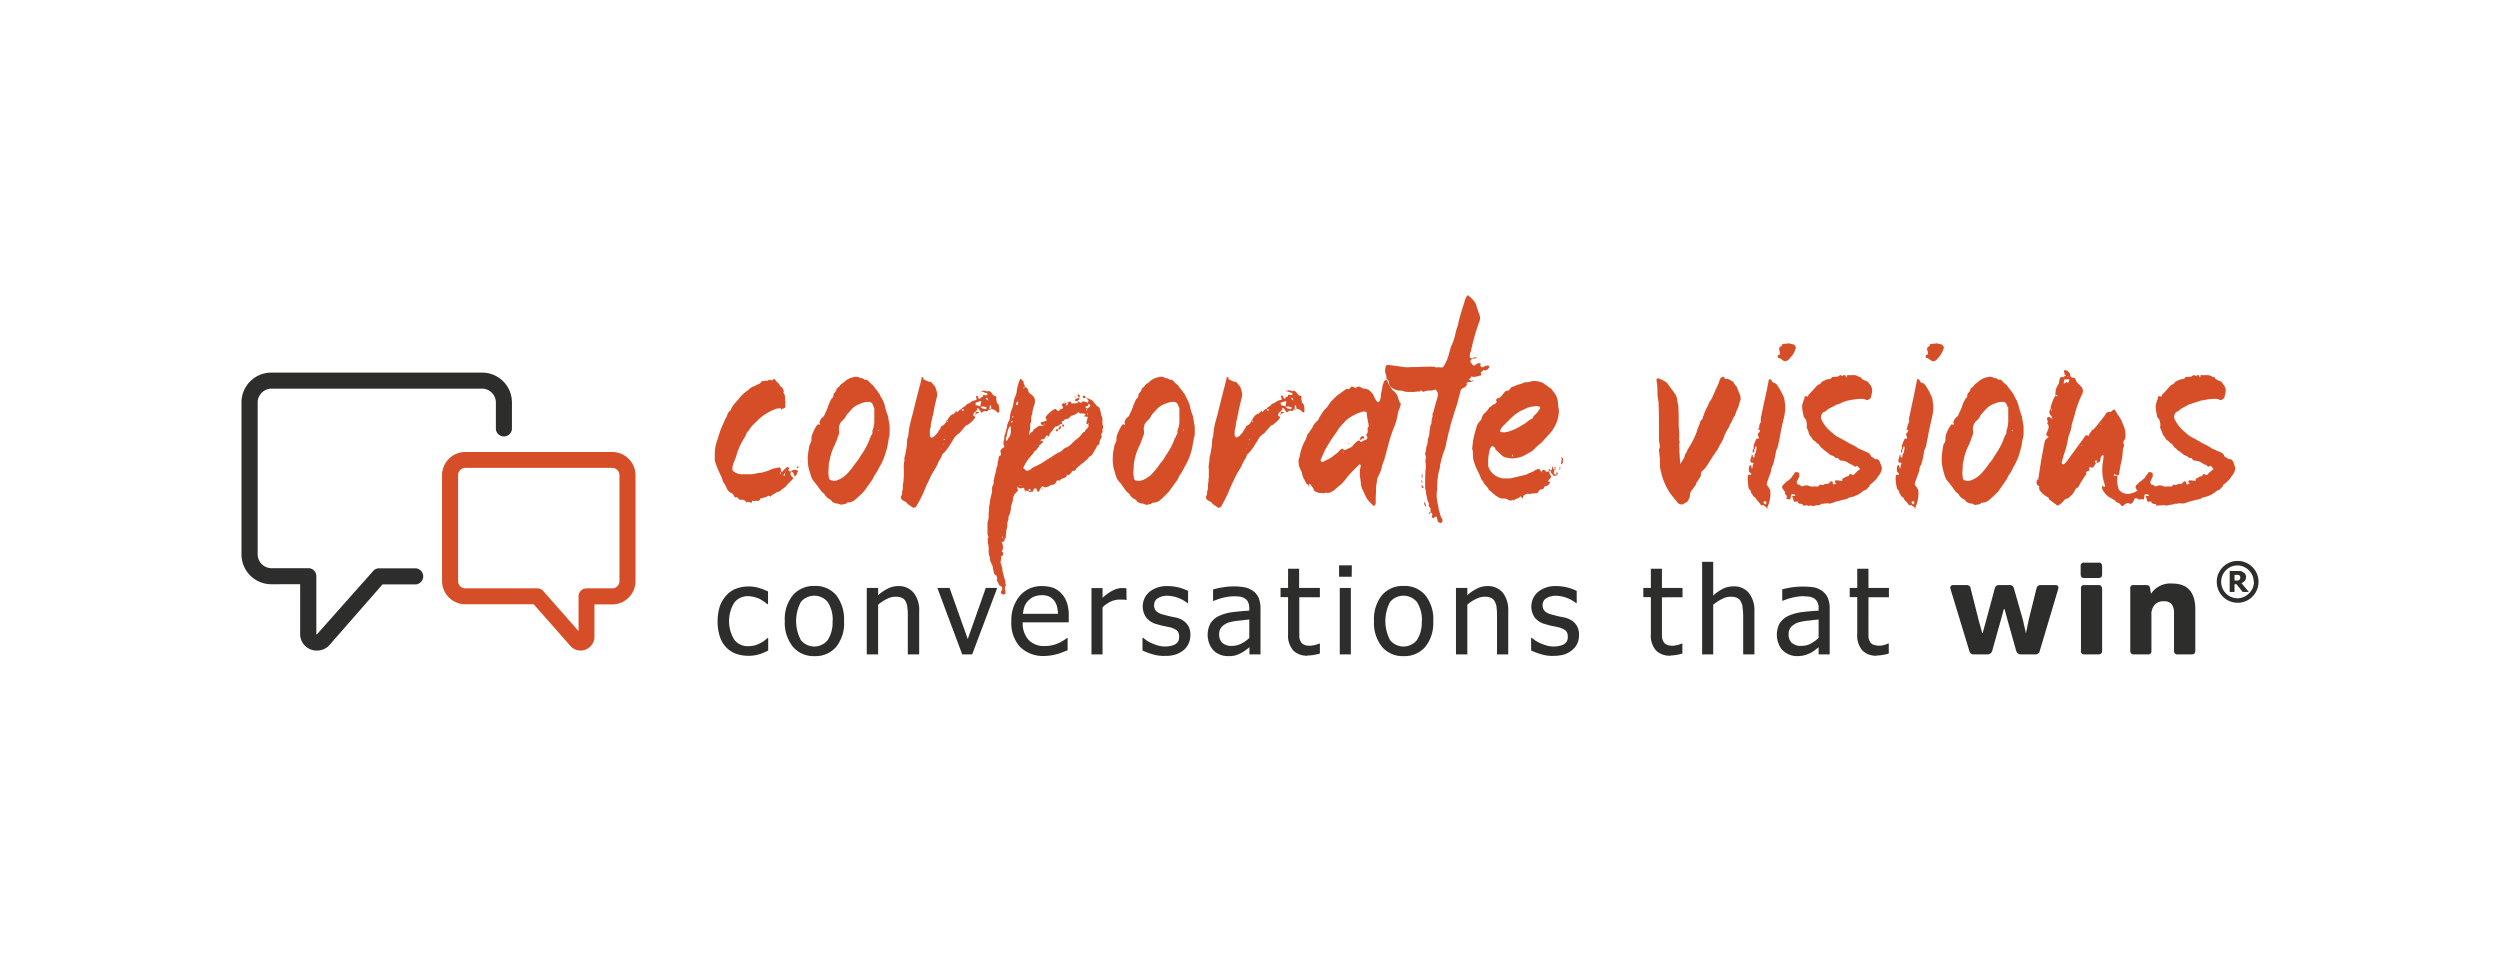 <svg xmlns="http://www.w3.org/2000/svg" width="176" height="68" fill="none"><path fill="#2D2D2C" d="M22.31 45.8a1.16 1.16 0 0 1-1.18-1.16v-3.51H19.1a2.1 2.1 0 0 1-2.1-2.1v-10.7a2.1 2.1 0 0 1 2.1-2.1h14.84a2.1 2.1 0 0 1 2.1 2.1v1.9a.57.57 0 0 1-1.13 0v-1.9a.98.98 0 0 0-.98-.97h-14.8a.98.98 0 0 0-.99.98v10.68a.98.98 0 0 0 .98.98h2.59a.56.56 0 0 1 .56.56v4.08l.01.02a.04.04 0 0 0 .03 0l3.96-4.46c.05-.06.11-.1.18-.14a.6.6 0 0 1 .22-.05h2.63a.57.57 0 0 1 0 1.13h-2.37l-3.76 4.3a1.18 1.18 0 0 1-.86.36Z"/><path fill="#D54E27" d="M40.87 45.8c-.25 0-.5-.1-.68-.29l-2.62-2.97h-4.8a1.64 1.64 0 0 1-1.65-1.64v-7.45a1.64 1.64 0 0 1 1.64-1.63H43.1a1.64 1.64 0 0 1 1.64 1.64v7.45a1.64 1.64 0 0 1-1.64 1.64h-1.25v2.28a.98.98 0 0 1-.98.97Zm-2.63-4.2 2.49 2.83v-2.45a.56.56 0 0 1 .56-.56h1.8a.51.51 0 0 0 .52-.51v-7.45a.51.51 0 0 0-.51-.52H32.76a.51.51 0 0 0-.51.52v7.45a.51.51 0 0 0 .51.51h5.08a.57.57 0 0 1 .4.18Z"/><path fill="#2D2D2C" d="M52.69 46.17c-.3 0-.6-.05-.89-.15a1.87 1.87 0 0 1-1.12-1.2 3.3 3.3 0 0 1-.16-1.09c0-.36.05-.72.16-1.06.1-.27.25-.53.45-.75.18-.2.41-.37.67-.47a2.57 2.57 0 0 1 1.63-.06c.22.07.44.15.64.25v.89h-.05a3.24 3.24 0 0 0-.53-.36 2.1 2.1 0 0 0-.81-.2 1.2 1.2 0 0 0-.99.46 2.5 2.5 0 0 0 0 2.6 1.18 1.18 0 0 0 1 .46c.25 0 .5-.05.73-.16.22-.1.43-.24.61-.41h.05v.88l-.3.14a2.67 2.67 0 0 1-1.1.23ZM59.42 43.73c.05.66-.16 1.3-.56 1.82a1.92 1.92 0 0 1-1.52.64 1.9 1.9 0 0 1-1.53-.67 2.7 2.7 0 0 1-.56-1.8c-.04-.66.16-1.31.58-1.83a1.93 1.93 0 0 1 1.51-.64 1.9 1.9 0 0 1 1.52.64c.4.52.6 1.18.56 1.84Zm-.8 0c.03-.48-.1-.95-.35-1.35a1.23 1.23 0 0 0-1.89 0 2.86 2.86 0 0 0 0 2.68 1.21 1.21 0 0 0 1.89 0c.25-.4.37-.86.34-1.33ZM64.7 46.07h-.79V43.4c0-.2 0-.4-.03-.6 0-.15-.05-.3-.11-.44a.61.61 0 0 0-.27-.27c-.15-.06-.31-.09-.47-.08-.21 0-.42.06-.6.16-.22.1-.43.25-.61.4v3.5h-.8v-4.68h.8v.52c.2-.2.44-.35.69-.48.22-.11.47-.17.72-.17a1.35 1.35 0 0 1 1.08.46c.29.37.43.84.4 1.31v3.04ZM70.2 41.4l-1.76 4.67h-.7l-1.75-4.68h.86l1.28 3.6 1.27-3.6h.8ZM73.56 46.18a2.33 2.33 0 0 1-1.74-.63 2.46 2.46 0 0 1-.62-1.8c-.03-.66.18-1.3.6-1.81a1.99 1.99 0 0 1 1.57-.68c.26 0 .52.04.77.12.22.09.42.22.58.4.18.18.3.4.39.65.1.3.14.63.13.95v.43H72c-.03.45.12.9.41 1.24a1.5 1.5 0 0 0 1.14.43 2.3 2.3 0 0 0 .96-.2 2.86 2.86 0 0 0 .6-.36h.05v.86l-.34.13a3.6 3.6 0 0 1-1.26.27Zm.92-2.97c0-.19-.03-.37-.08-.55-.04-.14-.1-.27-.2-.39a.87.87 0 0 0-.33-.27 1.3 1.3 0 0 0-.54-.1c-.18 0-.36.04-.53.1a1.28 1.28 0 0 0-.67.68c-.06.17-.1.35-.11.53h2.46ZM79.31 42.24h-.04a.82.82 0 0 0-.19-.03h-.23c-.22 0-.43.04-.63.13-.22.1-.43.24-.6.42v3.31h-.78V41.4h.78v.68c.22-.2.47-.38.74-.52.2-.1.4-.16.62-.16h.18l.14.02.01.83ZM81.98 46.18c-.3 0-.59-.04-.87-.13a3.96 3.96 0 0 1-.68-.26v-.89h.04l.24.18c.11.08.24.14.36.2.14.06.3.12.44.16a1.78 1.78 0 0 0 .9.03.96.96 0 0 0 .32-.11.68.68 0 0 0 .21-.2c.06-.11.08-.23.07-.35a.55.55 0 0 0-.15-.42c-.16-.12-.35-.2-.55-.24l-.39-.08a4.32 4.32 0 0 1-.45-.12c-.3-.06-.57-.23-.77-.47a1.35 1.35 0 0 1 .23-1.82c.36-.28.81-.42 1.27-.4a3.3 3.3 0 0 1 1.44.34v.86h-.04a2.41 2.41 0 0 0-1.42-.52c-.23 0-.46.05-.66.17a.55.55 0 0 0-.27.49.56.56 0 0 0 .16.44c.15.11.32.2.5.23a8.8 8.8 0 0 0 .85.2c.3.06.57.2.78.43.19.23.28.52.26.82a1.35 1.35 0 0 1-.45 1.03c-.17.14-.36.25-.57.32-.26.08-.53.12-.8.1ZM87.95 45.57l-.25.2c-.1.07-.2.14-.32.2-.13.07-.26.12-.4.17-.18.04-.36.06-.54.05a1.43 1.43 0 0 1-1.01-.4c-.13-.15-.23-.3-.3-.49a1.72 1.72 0 0 1 .09-1.42c.16-.24.38-.43.65-.54.3-.13.6-.21.93-.25.36-.04.74-.08 1.15-.1v-.15c0-.15-.02-.3-.08-.45a.63.63 0 0 0-.24-.26.9.9 0 0 0-.36-.13 3.24 3.24 0 0 0-1.08.06c-.26.06-.5.14-.74.24h-.05v-.8a5.62 5.62 0 0 1 1.43-.22c.27 0 .54.02.81.07.22.05.42.14.6.27.17.13.3.3.38.5.09.24.13.5.12.75v3.2h-.78v-.5Zm0-.66v-1.3l-.7.08c-.24.02-.47.06-.7.12-.2.05-.37.16-.52.3a.74.74 0 0 0-.2.55.8.8 0 0 0 .22.6c.19.15.43.23.66.21.24 0 .47-.05.68-.16.2-.1.4-.24.56-.4ZM92.05 46.16a1.36 1.36 0 0 1-1.01-.37 1.6 1.6 0 0 1-.36-1.15v-2.6h-.53v-.65h.53v-1.35h.78v1.35h1.46v.66h-1.45V44.8c0 .13.04.25.1.36.04.1.13.18.23.22.13.06.28.09.43.08a1.92 1.92 0 0 0 .63-.15h.06v.7a3.43 3.43 0 0 1-.87.14ZM95.16 40.6h-.89v-.8h.9l-.01.8Zm-.06 5.47h-.78v-4.68h.78v4.68ZM100.9 43.73c.04.66-.16 1.3-.57 1.82a1.92 1.92 0 0 1-1.51.64 1.9 1.9 0 0 1-1.54-.67 2.7 2.7 0 0 1-.55-1.8c-.04-.66.16-1.31.57-1.83a1.93 1.93 0 0 1 1.52-.64 1.9 1.9 0 0 1 1.51.64c.41.52.62 1.18.57 1.84Zm-.8 0c.03-.48-.1-.95-.35-1.35a1.23 1.23 0 0 0-1.89 0 2.88 2.88 0 0 0 0 2.68 1.21 1.21 0 0 0 1.89 0c.25-.4.37-.86.34-1.33ZM106.18 46.07h-.79V43.4c0-.2 0-.4-.03-.6 0-.15-.05-.3-.12-.44a.6.6 0 0 0-.27-.27 1.1 1.1 0 0 0-.46-.08c-.21 0-.42.06-.6.16-.23.1-.43.24-.61.4v3.5h-.8v-4.68h.8v.52c.2-.2.44-.35.69-.48.22-.11.47-.17.72-.17a1.35 1.35 0 0 1 1.08.46c.28.37.42.84.39 1.31v3.04ZM109.35 46.18c-.3 0-.6-.04-.88-.13a3.91 3.91 0 0 1-.68-.26v-.89h.04l.24.18c.11.08.24.14.36.2.14.06.3.12.44.16a1.76 1.76 0 0 0 .9.03.94.94 0 0 0 .32-.11.65.65 0 0 0 .21-.2c.06-.11.08-.23.07-.35a.55.55 0 0 0-.15-.42c-.16-.12-.35-.2-.55-.24a5.4 5.4 0 0 0-.4-.08 4.6 4.6 0 0 1-.44-.12c-.3-.06-.58-.23-.78-.47a1.36 1.36 0 0 1 .24-1.82c.36-.28.81-.42 1.27-.4a3.25 3.25 0 0 1 1.44.34v.86h-.04a2.41 2.41 0 0 0-1.43-.52c-.23 0-.45.05-.66.17a.54.54 0 0 0-.27.5.57.57 0 0 0 .17.43c.15.12.32.2.5.23a8.48 8.48 0 0 0 .85.2c.3.06.57.2.78.43.19.23.28.52.26.82a1.3 1.3 0 0 1-.46 1.03c-.16.14-.36.25-.56.32a2.5 2.5 0 0 1-.8.1ZM117.6 46.16a1.36 1.36 0 0 1-1.02-.37 1.6 1.6 0 0 1-.36-1.15v-2.6h-.53v-.65h.53v-1.35h.78v1.35h1.45v.66H117V44.8c.01.13.04.25.1.36.05.1.13.18.23.22.14.06.28.09.43.08a1.89 1.89 0 0 0 .63-.15h.05v.7a3.44 3.44 0 0 1-.85.14ZM123.52 46.07h-.8V43.4c0-.2-.01-.4-.04-.6 0-.15-.05-.3-.12-.44a.6.6 0 0 0-.26-.27 1.1 1.1 0 0 0-.47-.08c-.21 0-.42.06-.6.16-.22.1-.43.25-.62.4v3.5h-.78v-6.52h.78v2.38c.21-.2.45-.36.7-.49.22-.1.47-.16.72-.16a1.35 1.35 0 0 1 1.08.45c.29.38.43.85.4 1.32v3.02ZM128.03 45.57a4.7 4.7 0 0 0-.26.2 2.01 2.01 0 0 1-1.26.42 1.43 1.43 0 0 1-1-.4c-.14-.14-.24-.3-.3-.49-.08-.18-.12-.39-.12-.6 0-.28.06-.57.2-.82.16-.24.39-.43.65-.54.3-.13.62-.21.94-.25.35-.04.74-.08 1.15-.1v-.15a1 1 0 0 0-.08-.45.63.63 0 0 0-.24-.26.91.91 0 0 0-.37-.13l-.44-.03a4.14 4.14 0 0 0-1.38.32h-.05v-.8a5.53 5.53 0 0 1 2.24-.14c.22.05.42.14.6.27.16.13.3.3.38.5.09.24.13.5.12.75v3.2h-.78v-.5Zm0-.66v-1.3l-.71.08c-.23.02-.46.06-.68.12-.2.05-.37.16-.52.3a.72.72 0 0 0-.2.55.79.79 0 0 0 .22.6c.2.15.43.23.66.21.24 0 .47-.05.68-.16.2-.11.38-.24.55-.4ZM132.13 46.16a1.33 1.33 0 0 1-1.02-.37 1.6 1.6 0 0 1-.36-1.15v-2.6h-.53v-.65h.53v-1.35h.79v1.35h1.44v.66h-1.44V44.8c0 .13.04.25.1.36.04.1.13.18.23.22a1.24 1.24 0 0 0 .8.02c.09-.02.17-.06.26-.1h.04v.71a3.33 3.33 0 0 1-.84.14ZM140.73 41.19h.74a.28.28 0 0 1 .3.2l.63 2.2.22.97h.01l.2-.96.54-2.18a.28.28 0 0 1 .3-.23h1.02c.2 0 .26.1.2.3l-1.29 4.33a.3.3 0 0 1-.32.25h-.98a.35.35 0 0 1-.36-.25l-.54-1.92-.28-1.02h-.05l-.28 1.02-.54 1.92a.34.34 0 0 1-.33.25h-.98a.3.3 0 0 1-.3-.25l-1.32-4.34a.23.23 0 0 1-.02-.1c0-.04 0-.08.02-.1a.2.2 0 0 1 .19-.09h.95a.27.27 0 0 1 .28.26l.55 2.18.26.94h.03l.26-.95.6-2.22a.28.28 0 0 1 .3-.21ZM147.99 39.86v.58c0 .17-.08.25-.25.25h-1.02c-.16 0-.24-.08-.24-.25v-.58a.21.21 0 0 1 .06-.19.21.21 0 0 1 .19-.06h1.01a.21.21 0 0 1 .19.06l.05.1v.1Zm0 1.58v4.37l-.01.1a.23.23 0 0 1-.14.14c-.03.02-.07.02-.1.02h-1a.22.22 0 0 1-.24-.16.22.22 0 0 1 0-.1v-4.37a.22.22 0 0 1 .05-.19.22.22 0 0 1 .19-.06h1a.22.22 0 0 1 .18.06l.05.09c.01.03.02.06.01.1ZM154.55 42.9v2.91c0 .17-.08.26-.25.26h-.99a.22.22 0 0 1-.2-.07.23.23 0 0 1-.06-.19v-2.62c.02-.23-.04-.46-.16-.65a.68.68 0 0 0-.56-.21.8.8 0 0 0-.65.26c-.16.2-.24.45-.22.7v2.52a.23.23 0 0 1-.06.2.23.23 0 0 1-.2.06h-.99c-.16 0-.24-.1-.24-.26v-4.38a.21.21 0 0 1 .06-.19.22.22 0 0 1 .18-.05h.89c.15 0 .24.07.26.2l.07.41a1.64 1.64 0 0 1 1.5-.72c1.06 0 1.62.6 1.62 1.82ZM159 40.97a1.47 1.47 0 1 1-2.94-.01 1.47 1.47 0 0 1 2.94 0Zm-.34 0a1.12 1.12 0 0 0-.34-.82 1.13 1.13 0 0 0-1.62 0 1.16 1.16 0 0 0 .81 1.97 1.14 1.14 0 0 0 .81-.34 1.12 1.12 0 0 0 .36-.81h-.02Zm-.34.7h-.44l-.43-.54h-.14v.54h-.34V40.2h.77c.07.02.14.05.2.1.05.02.1.07.13.13.04.06.05.13.05.2 0 .1-.03.19-.09.26a.58.58 0 0 1-.23.16l.52.62Zm-.6-1.02-.02-.09a.14.14 0 0 0-.06-.06.25.25 0 0 0-.1-.03H157.31v.4h.23a.2.2 0 0 0 .1-.05.15.15 0 0 0 .06-.07.26.26 0 0 0 .02-.12v.02Z"/><path fill="#D54E27" d="m52.84 35.38-.09-.03a.25.25 0 0 0-.16 0l-.02.04s-.02 0-.02-.02v-.01a.03.03 0 0 1 0-.03h-.02a.44.44 0 0 0-.3-.16l-.08.02a.2.2 0 0 1-.12-.04l-.07-.07a.13.13 0 0 0-.18-.06.25.25 0 0 1-.11-.09.34.34 0 0 0-.18-.22.6.6 0 0 1-.33-.34c-.05-.12-.11-.23-.18-.34a.72.72 0 0 1-.11-.22 1.39 1.39 0 0 0-.13-.34 6.13 6.13 0 0 1-.42-1.05v-.43a2.93 2.93 0 0 1 .18-1.02l.24-.74.33-.75a.84.84 0 0 0 .12-.25c.03-.1.09-.2.17-.28.05-.04.09-.1.11-.16.07-.14.16-.28.27-.4l.28-.32c.18-.24.4-.44.64-.6l.2-.17.1-.07a.6.6 0 0 0 .32-.15.47.47 0 0 0 .33-.22l.05-.03h.04c.05 0 .1 0 .16-.02a.17.17 0 0 1 .13 0c.03 0 .07 0 .11-.04.05-.04.11-.07.15-.02.05.04.16.03.2-.05.05-.07.02-.05.07-.02l.17.2c.03.04.07.08.12.11a.2.2 0 0 1 .08.15l.07.07c.06.03.12.09.15.15a.27.27 0 0 1 .05.25v.02c0 .03.01.06.03.08l.06.1.02.23c0 .08 0 .16.02.25v.28c0 .05 0 .1-.03.13a.54.54 0 0 1-.15.07.1.1 0 0 0-.05.03.08.08 0 0 1-.06.04.06.06 0 0 1 0-.06.06.06 0 0 0-.05-.03 1 1 0 0 0-.34.04 3.69 3.69 0 0 0-1.22.75l-.3.3c-.15.13-.28.3-.38.47a.52.52 0 0 0-.16.22l-.1.22c-.22.34-.4.7-.54 1.08l-.04.15c-.04.15-.1.3-.16.46-.09.17-.14.36-.15.55v.02a.2.2 0 0 0 .09.18c.16.12.35.19.55.2h.6c.15 0 .3-.02.46-.07l.3-.04c.08 0 .19-.04.32-.08.12-.03.23-.07.34-.12.12-.06.24-.1.37-.12l.27-.06s.04 0 .07.05c.03.03.05.07.05.12v.12a.1.1 0 0 0 .1 0 .1.1 0 0 0 .03-.02c.04-.06.09-.1.14-.15l.15-.14h.07c.04.03.07.06.08.11v.02l-.02.01-.01.02-.01.02a.09.09 0 0 0 .04.1.12.12 0 0 0 .12.02c.02 0 .04 0 .07-.04.03-.05.02 0 .02 0a.22.22 0 0 1 .16-.07c.04 0 .1 0 .14.02l.1.05c.04 0 .05 0 .02.04a.67.67 0 0 0-.08.17.34.34 0 0 1-.08.14l-.04.02c-.03.03-.05.02-.06-.02l-.03-.05a.3.3 0 0 0-.15-.24l-.07.04v.03a.26.26 0 0 0-.02.1.2.2 0 0 0 .11.18c.03.03.04.06.04.07a.06.06 0 0 1 .05.05c0 .03 0 .04-.05.06a.74.74 0 0 1-.15.15.58.58 0 0 1-.13.14c-.06.03-.1.09-.13.15a1.6 1.6 0 0 1-.22.2.94.94 0 0 0-.25.2.16.16 0 0 1-.1.04.46.46 0 0 0-.2.09l-.18.1a.37.37 0 0 0-.15.12c-.02.04-.03.06-.05.04l-.04-.04-.04-.02c-.06 0-.11.02-.16.05a.29.29 0 0 1-.13.06.25.25 0 0 0-.12.03.22.22 0 0 1-.12.03c-.06 0-.1 0-.1.05l-.06.1-.09.05a.82.82 0 0 0-.28 0h-.06a.1.1 0 0 0-.05-.02c-.03 0-.05.02-.05.07 0 .04.02.06-.02.06h-.08Zm2.14-2.03v-.13a.18.18 0 0 0-.05.13.1.1 0 0 0 0 .06s.05-.05.05-.08v.02Zm.26.11c.02-.05.02-.1.02-.16a.16.16 0 0 0-.06.07.15.15 0 0 0-.03.07c0 .04 0 .06.03.06.02 0 .04.02.04-.06v.02Zm.04-.18a.95.95 0 0 0 .05-.1v-.02l-.04.06V33.28Zm.8-.33v-.03a.02.02 0 0 1 0-.01h.02s.01-.04.04-.05l.02-.03v-.01a.02.02 0 0 1 .02 0l.03.01a.1.1 0 0 1-.11.12h-.02Zm.28-.47h.04c.02.02.03 0 .03.02h-.08l.01-.02ZM59.16 35.51a.24.24 0 0 1-.1-.03.31.31 0 0 0-.12-.03.56.56 0 0 1-.24-.07l-.05-.03-.07-.03a.41.41 0 0 0-.22-.2.8.8 0 0 1-.3-.31.44.44 0 0 0-.13-.12.7.7 0 0 1-.14-.15l-.24-.33-.24-.31c-.12-.13-.2-.3-.24-.46a7.2 7.2 0 0 1-.16-.58 3.34 3.34 0 0 1 0-1.08l.07-.4a.75.75 0 0 1 .09-.2.58.58 0 0 0 .06-.26.8.8 0 0 1 .09-.43 2.44 2.44 0 0 1 .33-.6.12.12 0 0 1 .11 0 .05.05 0 0 0 .07 0 .04.04 0 0 0 0-.05.48.48 0 0 0-.05-.1l.08-.18a.4.4 0 0 1 .12-.16c.1-.06.17-.17.2-.28.1-.19.18-.38.24-.58l.1-.24.1-.2a.37.37 0 0 1 .1-.1l.05-.1a.34.34 0 0 1 .07-.24.49.49 0 0 0 .15-.24c0-.03.01-.05.03-.07l.04-.04a.4.4 0 0 1 .06-.05.13.13 0 0 0 .07-.06c.07-.11.17-.2.29-.26l.13-.12c.16-.13.35-.22.55-.26a.81.81 0 0 1 .22-.04c.08 0 .15.03.22.06.05.03.1.04.16.05.05 0 .1.02.15.06a.16.16 0 0 0 .18.03l.1.06c.03.03.09.08.15.16l.2.17.12.15.15.2c.04.04.08.09.1.14l.08.1c.03.03.06.07.06.12l.08.15.08.13c.09.17.16.34.2.53.02.12.05.24.1.36.03.11.06.2.1.28l.06.36.06.36v.44c0 .1 0 .18-.02.27-.03.12-.06.24-.07.36l-.06.32c-.01.12-.04.23-.09.34-.1.41-.26.8-.48 1.17-.1.2-.21.4-.34.57-.05.12-.11.23-.18.34l-.57.8-.34.33-.22.2a.82.82 0 0 1-.6.24.1.1 0 0 0-.05.04.08.08 0 0 0-.03.05l-.34.07a.09.09 0 0 1-.08-.02Zm-.5-1.65c.1 0 .22-.02.33-.07.2-.08.39-.2.55-.34.25-.25.47-.52.66-.81.16-.18.3-.37.4-.57a5 5 0 0 0 .62-1.13v-.02a.1.1 0 0 1 .04-.1h.02c0-.05.02-.11.05-.17a.27.27 0 0 0 .09-.24v-.09c.1-.23.14-.49.13-.74v-.8a.2.2 0 0 0-.05-.15l-.08-.2a.3.3 0 0 0-.27-.14c-.19 0-.38.04-.55.12-.26.08-.5.23-.68.44a2.2 2.2 0 0 1-.2.22c-.1.1-.17.2-.22.33-.07.1-.15.17-.24.25-.12.13-.19.3-.2.48l.02.31c0 .05 0 .09-.02.13-.04.1-.1.24-.14.39l-.15.36a3.53 3.53 0 0 0-.36 1.08c-.05.14-.07.28-.07.42l-.02.44c0 .13.02.27.04.4.01.04.03.07.06.1a.15.15 0 0 0 .12.05l.09.02.02.03Zm2.61-3s.02 0 .02.02l-.02-.02Zm.6-.57-.02-.02c-.03 0-.05 0-.05.02s0 .04.05.04l.02-.04ZM64.33 35.76l-.13-.07-.22-.15a.5.5 0 0 1-.17-.18l-.25-.13a.27.27 0 0 1-.13-.29.42.42 0 0 0 .08-.23c0-.08.01-.15.03-.23a.34.34 0 0 0 .02-.13v-.07c0-.1 0-.2.03-.29a.66.66 0 0 0 .02-.18c0-.07 0-.14.02-.21V33.03a.86.86 0 0 1 0-.26v-.06c0-.06 0-.12.02-.17.02-.05.02-.1.02-.16a.79.79 0 0 1 .07-.38c0-.12.04-.26.07-.43.02-.13.04-.27.04-.4 0-.12.01-.23.04-.34a.08.08 0 0 0 .02-.06.07.07 0 0 1 .03-.05c.02-.25.05-.5.1-.74.07-.27.1-.46.14-.56l.34-1.36.34-1.32v-.06a.17.17 0 0 0 .02-.11s.02-.02.06-.02l.05.02.02.04v.09c.02.02.05.03.08.03s.05.02.07.04l.2.09.11.02c.05 0 .1.03.13.06l.15.18c.08.08.13.18.14.28l.05.14c.04.12.05.26.02.4-.11.4-.2.81-.26 1.23-.04.09-.06.18-.07.27l-.07.28c-.02.08-.03.16-.03.25a.7.7 0 0 1-.06.25 3.6 3.6 0 0 0 0 .5c.01.03.03.04.05.05 0 .03.02.05.06.05a.94.94 0 0 0 .2-.11l.27-.29c0-.06.04-.12.09-.16a.3.3 0 0 0 .08-.17c.02-.06.07-.1.16-.13l.1-.09.14-.17c0-.07.04-.12.09-.16h.02a.4.4 0 0 1 .04-.1.25.25 0 0 1 .05-.05.48.48 0 0 1 .33-.25l.02-.02.04-.04-.02-.02v.02c.03 0 .06-.03.08-.09.03-.06 0-.02.03-.02v-.02c0-.02 0-.03.02-.03s.02 0 .02.03v.02s0 .02.02.02.04.05.07.02c.02-.05.05-.09.09-.12a.78.78 0 0 1 .1-.07h.07l.02-.05a.15.15 0 0 1 .1-.09.46.46 0 0 1 .1-.07.17.17 0 0 0 .1-.1s.03-.04.1-.07a.17.17 0 0 1 .08-.03c.03 0 .05-.02.08-.04.11-.1.26-.17.42-.2.04 0 .06-.02.06-.08a.83.83 0 0 0-.04-.16l.02-.06a.07.07 0 0 1 .07 0 .06.06 0 0 1 .04.04l.02.06a.07.07 0 0 0 .02.05.1.1 0 0 0 .07.06.05.05 0 0 0 .04 0 .05.05 0 0 0 .02-.04c.03-.05.06-.08.1-.08.02 0 .08 0 .08-.05v-.05a.12.12 0 0 1 .06-.06l.1.02h.14l.02-.04v-.07l-.04-.04a.8.8 0 0 1-.31-.11h-.09s-.02 0-.02-.02c0-.03 0-.02.02-.02h.09a.34.34 0 0 1 .28.02l.1.02c.05-.06.12-.04.21.04a.7.7 0 0 1 .11.14.34.34 0 0 0 .22.15c.08.03.1.07.05.13a.1.1 0 0 1 0 .04.03.03 0 0 0 0 .04c.03.1.05.18.04.27a.23.23 0 0 1 .15.23c.03.12.04.24.03.37 0 .04-.02.07-.05.07-.02 0 0 .02-.02.02l-.04-.02a.13.13 0 0 1-.07-.05.44.44 0 0 0-.29-.17c0-.02-.05-.03-.1-.03l-.07.07-.02.02s-.03 0-.03-.02l-.04-.04-.06.08a.13.13 0 0 1-.14.05.14.14 0 0 0-.15 0l-.15.09a.03.03 0 0 1-.03 0 .03.03 0 0 1-.02 0 .21.21 0 0 1-.04-.07v-.05H69l-.06-.08v-.02l-.07-.07c-.03-.03-.06-.02-.09.02-.03.05 0 .02.03.02 0 .03 0 .06-.03.09a.14.14 0 0 0-.1.11.25.25 0 0 0-.14.13l-.02.08c0 .05.03.09.09.12.06 0 .06.05.02.1-.06.1-.12.18-.2.25l-.27.22-.1.04a.3.3 0 0 0-.1.07l-.24.29c-.04.03-.07.07-.1.12l-.1.1c-.2.12-.35.3-.46.52l-.24.38a3.27 3.27 0 0 1-.5.6.74.74 0 0 1-.13.3l-.14.24c-.07.2-.17.38-.28.55l-.2.34a12.15 12.15 0 0 0-.22.48c-.09.15-.16.31-.22.48a8.66 8.66 0 0 1-.58 1.17.21.21 0 0 1-.15.15l-.05.02-.02.02Zm1.96-4.19s0-.02-.02-.02h-.02l.02.03h.02Zm.14-.26v-.06h-.02v.04l.02.02Zm.1-.34-.02-.06a.1.1 0 0 0-.07.02v.04a.04.04 0 0 0 .03 0h.07Zm.23-1.3-.05-.02-.04-.05v.07s0 .02.02.02a.02.02 0 0 0 0 .02.02.02 0 0 0 .02 0l.05-.04Zm.81-.9s.02 0 .02-.03l.03.05-.05-.02Zm.05.02s.02 0 .02.02l-.02-.02Zm.22.11a.06.06 0 0 0-.05-.09h-.04l-.03.02v.05s0 .03.05.06l.07-.04Zm.1.2-.02.02.02.02v-.04Zm.68.13v-.05l.05-.02.02-.04v-.13h.15s0 .02.02.02h.05s.02 0 .02.02l-.02.02h-.03s0 .03-.02.03l-.13.04-.05.06-.04.03v.02h-.02Zm.06-.79v-.04h-.03a.03.03 0 0 0 0 .02v.02h.03Zm.4-.13c0-.04 0-.07-.05-.07l-.34.1s0 .02-.02.02l.05.04s.02 0 .02.02h-.02l-.05.07v.04h.05c.1.01.2.04.28.09l.07-.3Zm-.1-.5.05-.03.02.02-.02.03-.04-.03Zm.45.99.02-.1c0-.02 0-.04-.05-.04a.63.63 0 0 0-.37-.02l.09.1.24.06h.07Zm-.34.06c-.03 0-.05 0-.05.02h.02s.03-.02.03-.04v.02Zm.28-.88h-.02l.02.02v-.02Zm.18.2v-.08a.09.09 0 0 0-.07-.09h-.08l.06.11.04.05h.05Zm.09.04a.07.07 0 0 1-.07-.02l.02.04.05-.02Zm.1.55h.03a.24.24 0 0 0-.05-.24c-.02-.03-.04 0-.04.05v.02l-.02.2.02.02h.02a.4.4 0 0 1 .05-.07v.02ZM77.61 30.25v.02a.03.03 0 0 0 0 .04.15.15 0 0 1-.04.18.23.23 0 0 0-.02.22c.03.02.03.04 0 .07l-.1.2a.32.32 0 0 0-.04.17.2.2 0 0 1-.06.16l-.11.06a2 2 0 0 1-.23.42c0 .03-.05.09-.1.18a.38.38 0 0 1-.21.17l-.03.02a.54.54 0 0 1-.17.21 2.9 2.9 0 0 0-.19.17.34.34 0 0 1-.15.1l-.4.35-.02.06a.2.2 0 0 1-.2.1l-.06.01a.55.55 0 0 1-.22.27.06.06 0 0 1-.07 0 .06.06 0 0 0-.06 0 .4.4 0 0 1-.34.26.17.17 0 0 0-.11.06l-.02.05c-.04.04-.09.05-.16.02 0-.03-.03-.03-.06 0l-.07.07a.34.34 0 0 1-.29.24.3.3 0 0 0-.15.05.65.65 0 0 1-.16.08.34.34 0 0 1-.33 0c-.05-.04-.08-.03-.11.03l-.07.08a.13.13 0 0 0-.04.07.19.19 0 0 0-.04.08c0 .02-.01.05-.03.07a.08.08 0 0 1-.06.02c-.02 0-.04 0-.05-.02a.15.15 0 0 1-.04-.1c0-.07-.06-.1-.14-.1-.07 0-.1.04-.1.12l-.03.04c0 .04 0 .06-.04.06l-.22.03-.09-.07-.18-.02-.08-.09a.1.1 0 0 0-.02-.07v-.05h-.06a.38.38 0 0 1-.34 0l-.04-.1-.05.08v.06a.15.15 0 0 1 .05.12.19.19 0 0 1-.11.15.3.3 0 0 1-.07.09.48.48 0 0 0-.07.08l-.06.15a.5.5 0 0 0-.04.2c0 .06-.02.12-.04.17l-.05.17a.68.68 0 0 0-.05.17v.05c0 .13-.02.25-.06.37 0 .05-.04.12-.08.21a.44.44 0 0 0-.03.25.9.9 0 0 0-.09.42c0 .08-.01.15-.03.23a.8.8 0 0 0-.04.22l-.04.44s-.02.04-.07.08a.17.17 0 0 1-.15.2c-.05 0-.07 0-.07.02a.03.03 0 0 0 .02.03c.02 0 .03.03.03.06l.06.24a.4.4 0 0 1-.02.11.12.12 0 0 0 0 .11l-.07.05v.06a.17.17 0 0 1 .03.29.14.14 0 0 0-.09.13v.11c0 .08-.02.17-.04.25a.2.2 0 0 1 .05.11c0 .05.02.09.03.13.03.06.05.13.06.2v.13l.09.34.04.17a.7.7 0 0 1 .04.1.2.2 0 0 1 .03.1c0 .07 0 .13.02.2a.18.18 0 0 1 0 .17.34.34 0 0 0 0 .34v.1c0 .1-.05.15-.13.15a.2.2 0 0 1-.17-.07.17.17 0 0 1 0-.18.11.11 0 0 0 .05-.06.12.12 0 0 0 .02-.09c0-.1-.03-.16-.09-.17a.34.34 0 0 0-.1-.07.07.07 0 0 1-.05-.07.54.54 0 0 0-.08-.17.9.9 0 0 1-.07-.17.02.02 0 0 1 .02 0 .19.19 0 0 0 0-.13.54.54 0 0 1-.02-.1.08.08 0 0 0-.05-.07.24.24 0 0 1-.07-.04l-.08-.1-.02-.14a.5.5 0 0 0-.04-.16.16.16 0 0 1 0-.13l-.13-.29a.92.92 0 0 1-.09-.3.38.38 0 0 0-.04-.2 1.01 1.01 0 0 1-.05-.34v-.11c.01-.17-.01-.33-.06-.49v-.15a.38.38 0 0 1 0-.15c.05-.06.06-.11.02-.16a.67.67 0 0 1-.04-.17V36.77c.04-.1.07-.22.08-.34a3.03 3.03 0 0 1 .02-.51.34.34 0 0 0 0-.15.04.04 0 0 1 0-.04 4.63 4.63 0 0 0 .09-.57l.06-.23.05-.23a.5.5 0 0 0 .02-.18v-.18c.01-.07.04-.14.08-.2a.28.28 0 0 0 .03-.13c0-.08 0-.17.02-.25l.04-.19.08-.29c.03-.1.05-.22.05-.33a.34.34 0 0 0 .08-.23l.03-.24a.5.5 0 0 0 .05-.24.21.21 0 0 1 .13-.18c.03 0 .04-.02.04-.06 0-.04 0-.09-.02-.13l-.02-.09a.2.2 0 0 1 .1-.18.16.16 0 0 1 .08-.06.27.27 0 0 0 .06-.05c.04 0 .05-.05.02-.1a.5.5 0 0 1-.04-.3l.06-.26a.28.28 0 0 1 .05-.24l.04-.19.05-.18c.04-.11.06-.23.06-.34a.22.22 0 0 0 .04-.08c0-.03.01-.06.03-.08a.5.5 0 0 0 .11-.28c.01-.22.06-.44.15-.64.05-.14.09-.28.11-.42.02-.18.07-.35.14-.5.06-.16.1-.31.1-.47l.1-.39.1-.27c.03-.08.06-.1.14-.02l.08.09c.03.01.04.03.05.06v.04c0 .06.02.11.05.16.04.05.05.12.04.18a.21.21 0 0 1 .2.13l.08.24.1.09c.16.09.28.24.33.42v.09c0 .1-.02.2-.05.3a2 2 0 0 0-.13.51c0 .08-.03.16-.06.24a.41.41 0 0 0-.02.18v.1c0 .1-.02.2-.07.27V30c0 .18-.03.35-.09.52l.02.1s.03 0 .03-.03c0-.02 0-.05.02-.07l.13-.1c.05-.03.1-.08.11-.14 0-.03.03-.05.09-.08l.22-.16a.26.26 0 0 1 .2-.06h.15a.24.24 0 0 0-.07-.08.2.2 0 0 1-.06-.08.07.07 0 0 1-.02-.05c0-.03.01-.04.04-.04l.29-.09c.12-.03.1-.03.09-.1l-.06-.08a.2.2 0 0 0 0-.05.05.05 0 0 1 0-.06c.17-.24.39-.43.65-.56a.09.09 0 0 1 .1.04l.05.07c.03.03.1.06.13 0a.13.13 0 0 0 .09-.09.2.2 0 0 0 .18-.07c.02-.06.02-.1 0-.13l-.09-.07a.34.34 0 0 1 .15-.17.07.07 0 0 0 .07.04.04.04 0 0 0 .03 0 .04.04 0 0 0 .01-.04h.18a.26.26 0 0 1 .13-.1c.04 0 .08.02.11.05 0 .1.07.11.16.07.1.02.19 0 .28-.02l.02-.1a.24.24 0 0 1 .18.08.1.1 0 0 0 .07 0 .17.17 0 0 0 .08-.08.4.4 0 0 1 .22.02l.16.07.02-.07c.03-.05.04-.1.02-.1a.23.23 0 0 0-.07-.08.24.24 0 0 1-.06-.08c.1.01.18.04.26.09.12.05.19.1.2.13.06.1.14.18.22.26a.26.26 0 0 0 .16.13c.04.03.07.07.08.12.05.12.08.24.1.37 0 .06.03.13.06.19.03.05.04.1.04.16v.22c0 .09 0 .18.03.27a.25.25 0 0 1-.03.26v.03Zm-7.18 7.79-.02-.03v.05l.02-.02Zm.2-.13-.02-.12-.02-.04-.03.09a.06.06 0 0 0 .03.04l.02.01h.02v.02Zm.1.08c-.03-.04-.05-.06-.08-.06a.06.06 0 0 0 .03.04.06.06 0 0 0 .04.01v.01Zm.43-7.86a.12.12 0 0 0-.02-.09.02.02 0 0 0-.02-.02h-.03c-.11.18-.18.38-.2.6a.54.54 0 0 1-.06.17.3.3 0 0 0 0 .22s0 .03.02.03c.03 0 .05 0 .05-.03a.79.79 0 0 0 .1-.18l.1-.15a.31.31 0 0 0 .04-.13.81.81 0 0 0 .02-.22v-.2Zm-.29 1.1h-.02v.03l.02-.03Zm.44-1.56-.02-.02a.1.1 0 0 0-.06-.02.13.13 0 0 0-.05.06c0 .02 0 .04.05.07l.02-.02.06-.07Zm.03-.34-.03-.04-.04.02v.05l.02.04a.07.07 0 0 0 .05-.05v-.02Zm.34-.92v-.09l-.05-.07-.02.03c-.04.06-.07.12-.09.2 0 .02.02.04.07.04h.02l.07-.11Zm.13 5.79h.04l-.04-.05h-.04v.04h.04Zm0 .31h.02l-.02.02v-.02Zm.1-.26-.04-.03.03.05.02-.02Zm4.7-4.39h-.09a.11.11 0 0 1-.04-.06l.03-.18a1.96 1.96 0 0 1 .07-.21c0-.02 0-.03-.02-.04-.01-.03-.03-.04-.04-.04h-.13c-.02 0-.04 0-.07-.04-.03-.05.04 0 .07-.05.03-.04.03-.05 0-.1a.06.06 0 0 1-.05-.03.03.03 0 0 0-.02 0h-.02a.13.13 0 0 1-.1 0 .13.13 0 0 0-.1 0 .1.1 0 0 1-.1-.02.18.18 0 0 0-.05-.06.03.03 0 0 0-.05 0 .96.96 0 0 1-.24.16l-.19.07a.4.4 0 0 0-.2.17.14.14 0 0 1-.06.03.16.16 0 0 0-.05.03c-.15 0-.24.05-.27.14h-.04c-.06 0-.09.02-.09.07v.15c-.1 0-.16.03-.18.08l-.06.03a.27.27 0 0 1-.2.06.16.16 0 0 1-.06.07l-.05.04a.38.38 0 0 0-.07.1l-.04.08-.07.07a.55.55 0 0 0-.17.3c0 .02 0 .03-.03.03-.01 0-.03 0-.04.02 0-.05-.03-.07-.09-.07a.11.11 0 0 0-.06.05l-.03.04a.25.25 0 0 1-.26.18.11.11 0 0 0-.07.04l-.02.05c.03.03.05.04.07.04h.02c.04-.04.07-.04.07 0l.02.04s0 .03-.02.03a1.4 1.4 0 0 1-.25.22.15.15 0 0 1-.04.1.27.27 0 0 0-.1.13.3.3 0 0 1-.1.12.34.34 0 0 0-.14.13l-.08.13-.2.22a2.84 2.84 0 0 0-.47.77l.01.03.02.01h.02l.15.14.05.02a.39.39 0 0 1 .11-.03.2.2 0 0 0 .13-.06c.12-.11.27-.2.44-.26a7.65 7.65 0 0 0 .64-.37c.14-.1.27-.17.37-.23l.25-.17.3-.18a.2.2 0 0 0 .1-.03 2.48 2.48 0 0 0 .34-.29c.13-.03.25-.09.35-.18l.2-.19c.1-.1.21-.2.33-.28.12-.1.22-.2.3-.31a.37.37 0 0 1 .16-.16c.05 0 .07 0 .07-.04a.34.34 0 0 1 .1-.16.7.7 0 0 0 .14-.15.5.5 0 0 0 0-.19l-.01-.01Zm-4.56-2.58v.03l.02.04.03-.04a.1.1 0 0 0 .02-.07.04.04 0 0 0-.04.01.04.04 0 0 0 0 .03h-.03Zm.02 7.2h.05v.07l-.05-.04v-.02Zm.07.1h-.02v-.01h.02Zm0 0h.06c0 .02 0 .04-.04.04l-.02-.05Zm.4-.1a.07.07 0 0 0-.03-.06h-.06a.11.11 0 0 0-.04.07s-.02.02 0 .03c.02 0 0 0 0 .03h.05a.06.06 0 0 0 .06 0c.01.02.03-.02.03-.05v-.01Zm.6-3.16v.04h.03v-.01l-.01-.02-.01-.01Zm.13 3.08v-.02l.02.02h-.02Zm.07.07v-.03c0-.02-.04 0-.04-.04h.07c.03 0 .04 0 .04.04l-.04.03h-.03Zm.08-4.5a.04.04 0 0 0 .03 0 .04.04 0 0 0 .02-.04h-.07c0 .06.01.07.03.06v-.02Zm.07-.07.04-.02v-.06h-.03a.04.04 0 0 0-.01.04v.04Zm.24.88a.1.1 0 0 1 .07-.02l-.03.05-.04-.03Zm.29-1.69.02.02.04-.02a.02.02 0 0 1-.02-.02l-.04.02Zm.24.93c.03 0 .04 0 .04.02v-.05l-.04.03Zm.24.2a.16.16 0 0 1-.1.15s-.05 0-.08-.05a.1.1 0 0 1 .12-.1h.06Zm.1-.25c.08 0 .1.07.08.15-.03.1-.06.1-.09.1h-.1a.07.07 0 0 0 .03-.07c.07-.08.1-.13.08-.16v-.02Zm0-1.25.03.06h-.04v-.06Zm.03.06Zm.05-.24s.02 0 .02-.02c0-.03 0 .04-.02.04v-.02Zm.14 1.49a.06.06 0 0 1-.03-.05.13.13 0 0 1-.02-.09h.09a.06.06 0 0 1 .04.02l.02.02v.03s0 .04-.04.07a.04.04 0 0 1-.05 0Zm.14-1.7h-.06c0-.04 0-.06.04-.06l.02.06Zm.1.16v.03c.02.05.04.05.06 0a.13.13 0 0 0 .08-.09c0-.04 0-.06-.02-.06l-.04-.05a.47.47 0 0 0-.09.14v.03Zm.06 4.9-.04-.04v.03l.04.02Zm.5-.65-.02-.02s-.02 0-.02.02 0 .05.04.02v-.02Zm.05-4.78-.05-.02.07-.02.05.02c-.03.05-.05.05-.07.04v-.02Zm-.05.6h.03l-.02-.03v.03Zm.22-.31-.1-.02c-.04 0-.05-.03-.05-.07 0-.05 0-.04.05-.07l.02-.02.2-.07.02.05v.06s0 .05-.05.05a.14.14 0 0 0-.08.1v-.01Zm.12-.27-.1-.13.03-.09h.04l.07.07.02.06a.11.11 0 0 1-.06.11v-.02Zm-.1.34c0 .02.01.05.03.07.03 0 .03 0 .02-.02l-.04-.05Zm.1-.34-.03-.02h.03v.02Zm.08 1.28h.02l-.02.02v-.02Zm.15-1.08v.04s-.02 0-.02-.04h.02Zm.27-.2a.34.34 0 0 0-.1.05h-.06c-.02 0-.04-.04-.06-.04a.09.09 0 0 1 0-.11c.06-.03.1-.03.11-.02.08.1.12.13.12.17l-.01-.05Zm.29.53-.06-.04a.15.15 0 0 0-.07-.03.16.16 0 0 1-.04.12.23.23 0 0 1-.12.06l-.06.02.02.05c.04.01.08.04.1.08.09-.04.16-.1.23-.17a.06.06 0 0 0 0-.05v-.04Zm-.27-.55v.02h-.02l.02-.02Zm-.02.9.02.05s.03 0 .05-.05v-.06l-.07.02v.04Zm.07.27v.02l.04.04a.1.1 0 0 0 .02-.06l-.02-.05-.02.05h-.02Zm.13.67h-.02a.04.04 0 0 0-.02.05l.04-.02v-.03Zm.64 1.1-.02-.02v.02h.02ZM80.63 35.51a.22.22 0 0 1-.09-.03.31.31 0 0 0-.13-.03.56.56 0 0 1-.24-.07l-.05-.03-.06-.03a.41.41 0 0 0-.22-.2.8.8 0 0 1-.31-.31.46.46 0 0 0-.12-.12.65.65 0 0 1-.15-.15l-.24-.33a1.91 1.91 0 0 0-.24-.31c-.12-.13-.2-.3-.24-.46a7.2 7.2 0 0 1-.16-.58 3.33 3.33 0 0 1 0-1.08l.07-.4a.75.75 0 0 1 .09-.2.58.58 0 0 0 .06-.26.8.8 0 0 1 .1-.43 2.44 2.44 0 0 1 .32-.6.12.12 0 0 1 .11 0 .05.05 0 0 0 .07 0 .04.04 0 0 0 0-.05.48.48 0 0 0-.04-.1l.07-.18a.37.37 0 0 1 .12-.16c.1-.06.17-.17.2-.28.1-.19.18-.38.24-.58l.1-.24.1-.2a.41.41 0 0 1 .11-.1l.04-.1a.34.34 0 0 1 .07-.24.52.52 0 0 0 .16-.24c0-.02 0-.05.02-.07l.04-.04a.34.34 0 0 1 .07-.05.13.13 0 0 0 .06-.06c.07-.11.17-.2.3-.26l.12-.12c.16-.13.35-.22.55-.26a.81.81 0 0 1 .22-.04c.08 0 .16.02.22.06.05.03.1.04.16.05.05 0 .1.02.15.06a.16.16 0 0 0 .18.03l.1.06c.04.03.09.08.15.16.06.06.13.12.21.17l.1.15.16.2c.04.04.08.09.1.14l.08.1c.04.03.06.07.07.12l.07.15c.04.05.06.1.08.15.1.17.16.34.2.52.02.12.06.25.1.36.03.12.06.2.1.28l.06.36c.01.13.04.25.07.37v.44c0 .09 0 .17-.02.26-.04.12-.06.24-.08.37l-.06.32a4.35 4.35 0 0 1-.57 1.5c-.1.2-.2.4-.34.57-.05.12-.1.23-.17.34l-.58.8-.33.34-.22.2a.82.82 0 0 1-.6.24.1.1 0 0 0-.05.03.08.08 0 0 0-.04.06l-.34.06a.07.07 0 0 1-.08-.03Zm-.5-1.65c.11 0 .23-.03.33-.07.2-.08.39-.2.55-.34.25-.25.47-.52.66-.81.16-.17.3-.37.4-.57a5 5 0 0 0 .61-1.13v-.02a.1.1 0 0 1 .05-.1h.03c0-.05.02-.11.05-.17a.26.26 0 0 0 .08-.24v-.09c.1-.23.15-.49.14-.74v-.8a.2.2 0 0 0-.05-.15l-.09-.2a.3.3 0 0 0-.26-.14c-.19 0-.38.04-.55.12-.26.08-.5.23-.68.44l-.2.22a.9.9 0 0 0-.22.33c-.07.1-.15.17-.24.25a.81.81 0 0 0-.22.5l.02.31a.3.3 0 0 1-.02.13l-.14.39-.14.36a3.53 3.53 0 0 0-.37 1.08c-.04.14-.06.28-.05.42l-.03.44c0 .13.02.27.05.4 0 .04.02.07.05.1a.15.15 0 0 0 .12.05l.09.02h.02Zm2.63-3.02s.02 0 .02.03l-.02-.03Zm.6-.57-.03-.02c-.03 0-.04 0-.04.02s0 .04.04.04l.03-.04ZM85.8 35.76l-.12-.07-.22-.15a.5.5 0 0 1-.18-.18l-.24-.13a.27.27 0 0 1-.13-.29.42.42 0 0 0 .07-.23c0-.08.02-.15.04-.23a.34.34 0 0 0 .02-.13v-.07c0-.1 0-.2.02-.29a.66.66 0 0 0 .02-.18c0-.07 0-.14.02-.21V33.03a.76.76 0 0 1 0-.26v-.06c0-.06.01-.12.03-.17l.02-.16a.78.78 0 0 1 .06-.38l.07-.43c.03-.13.04-.27.05-.4 0-.12 0-.23.04-.34a.08.08 0 0 0 .02-.06.08.08 0 0 1 .02-.05 5.2 5.2 0 0 1 .24-1.3l.34-1.36.34-1.32v-.06a.17.17 0 0 0 .02-.11s.03-.02.07-.02l.05.02.02.04v.09c.02.02.05.03.07.03.03 0 .06.02.08.04l.2.09.11.02c.05 0 .1.03.13.06.04.07.1.13.14.18.08.08.13.18.15.28l.04.14c.04.12.05.26.02.4-.1.4-.2.8-.27 1.21-.03.09-.05.18-.06.28l-.07.27c-.02.08-.03.17-.03.25 0 .1-.02.18-.06.26-.02.14-.02.29-.02.44a.13.13 0 0 0 .07.1c0 .04.02.05.06.05a.94.94 0 0 0 .2-.1l.27-.3c0-.06.04-.12.08-.16a.3.3 0 0 0 .1-.16c0-.06.06-.1.14-.14l.12-.08.13-.18c0-.06.04-.12.09-.16a.57.57 0 0 1 .04-.1l.05-.05a.48.48 0 0 1 .33-.25l.02-.01.04-.05-.02-.02h.02v.02c.03 0 .06-.03.1-.09a.02.02 0 0 1 .02-.02v-.02c0-.02 0-.02.02-.02s.02 0 .02.02v.02s0 .02.02.02.04.06.07.03c.01-.05.05-.1.09-.13a.79.79 0 0 1 .1-.07h.07l.02-.05a.15.15 0 0 1 .1-.09.38.38 0 0 1 .1-.07.17.17 0 0 0 .09-.1s.04-.04.11-.07a.14.14 0 0 1 .08-.03l.07-.03c.12-.11.27-.18.42-.2.05 0 .07-.03.07-.09l-.05-.16s0-.03.03-.06a.08.08 0 0 1 .07 0 .06.06 0 0 1 .04.04l.02.06a.07.07 0 0 0 .02.05.1.1 0 0 0 .07.06.05.05 0 0 0 .04 0 .05.05 0 0 0 .02-.03c.03-.06.06-.1.09-.1s.09 0 .09-.04v-.05a.1.1 0 0 1 .05-.06l.11.03h.13l.03-.05v-.07l-.05-.04a.8.8 0 0 1-.3-.1h-.09c-.02 0-.02 0-.02-.03 0-.02 0-.02.02-.02h.09a.34.34 0 0 1 .28.02l.09.02c.06-.06.13-.04.22.05.04.03.08.08.11.13a.34.34 0 0 0 .22.15c.08.03.09.08.05.13a.1.1 0 0 1 0 .05v.04a.6.6 0 0 1 .04.27.23.23 0 0 1 .15.22c.03.12.04.25.03.37 0 .05 0 .07-.05.07-.04 0 0 .02-.02.02l-.05-.02-.06-.05a.43.43 0 0 0-.29-.17c0-.02-.05-.03-.1-.03l-.07.07-.02.02c-.02 0-.03 0-.03-.02l-.04-.04-.07.09a.13.13 0 0 1-.13.04.14.14 0 0 0-.15 0l-.16.09a.03.03 0 0 1-.02 0 .03.03 0 0 1-.02 0 .21.21 0 0 1-.04-.07v-.04h-.03l-.06-.1v-.01l-.07-.07c-.03-.03-.06-.02-.09.02-.03.05 0 .02.03.02 0 .04-.01.07-.03.1a.13.13 0 0 0-.1.1.25.25 0 0 0-.16.16l-.02.09c0 .04.02.08.09.1.06.04.06.06.02.12-.06.09-.12.17-.2.24-.1.07-.18.14-.26.22l-.1.04a.3.3 0 0 0-.1.07l-.25.29c-.04.03-.07.07-.1.12l-.1.1c-.2.12-.36.3-.46.52-.14.22-.23.34-.24.38a3.27 3.27 0 0 1-.5.6.77.77 0 0 1-.13.3l-.14.24c-.08.2-.17.38-.29.55l-.19.34a12.3 12.3 0 0 0-.23.48c-.08.15-.15.31-.22.48a8.61 8.61 0 0 1-.57 1.17.2.2 0 0 1-.15.15l-.05.02Zm1.97-4.19s0-.02-.02-.02h-.02l.02.03h.02Zm.13-.26v-.04c.02 0 .02 0 0-.02h-.02v.04l.02.02Zm.11-.34-.02-.04a.1.1 0 0 0-.07.02v.03a.04.04 0 0 0 .04 0l.05-.01Zm.22-1.3-.04-.02-.05-.05v.07s0 .02.03.02v.02h.02l.04-.04Zm.82-.9s.02 0 .02-.03l.02.05-.04-.02Zm.04.02s.02 0 .02.02l-.02-.02Zm.22.11a.06.06 0 0 0-.04-.09h-.05l-.02.02v.05l.05.06.06-.04Zm.11.2-.02.02.02.02v-.04Zm.68.13v-.05l.04-.02.03-.04v-.13h.15s0 .02.02.02h.05s.02 0 .02.02l-.02.02h-.03s0 .03-.02.03l-.13.04-.04.06-.05.02v.03h-.02Zm.06-.79v-.04h-.03a.03.03 0 0 0 0 .03v.01h.03Zm.4-.13c0-.04-.02-.07-.05-.07l-.34.1s0 .02-.02.02l.04.04s.02 0 .02.02l-.04.07v.04h.04c.1.01.2.04.29.09l.05-.3Zm-.1-.5.05-.03.02.02-.02.03-.04-.03Zm.45.99.02-.1c0-.02 0-.04-.05-.04a.63.63 0 0 0-.37-.02l.09.1.24.06h.07Zm-.34.06c-.03 0-.05 0-.05.02h.03v-.04l.02.02Zm.28-.88h-.02l.02.02v-.02Zm.18.2v-.08a.09.09 0 0 0-.07-.09h-.07l.06.11.05.05h.03Zm.09.04a.08.08 0 0 1-.07-.02l.02.04.05-.02Zm.1.55h.03a.24.24 0 0 0-.05-.24c-.02-.03-.04 0-.04.05v.02l-.02.2.02.02h.02a.42.42 0 0 1 .05-.07v.02ZM98.62 28.4s0 .06-.04.18l-.05.17c-.08.17-.13.35-.15.53-.06.32-.16.63-.29.93-.13.33-.24.67-.33 1.01l-.27 1.02-.04.14a2.96 2.96 0 0 0-.16.45c-.04.22-.11.42-.22.62l-.09.2a.38.38 0 0 0-.04.15c0 .08-.01.17-.03.25a.9.9 0 0 0-.03.26l-.03.75v.33a.23.23 0 0 1-.06.18c-.02.04-.05.05-.11.02a3.26 3.26 0 0 1-.37-.38 1.27 1.27 0 0 1-.12-.18l-.3-.63-.07-.23a9.68 9.68 0 0 0-.09-.72v-.22c0-.13.03-.27.07-.4a.13.13 0 0 0-.05-.13.05.05 0 0 0-.05 0 .17.17 0 0 0-.05.04l-.5.5-.14.16-.16.17c-.11.18-.25.34-.4.49 0 0-.02 0-.02.02l-.34.28c-.1.1-.2.19-.33.25a.54.54 0 0 1-.15.07.34.34 0 0 1-.23 0 .8.8 0 0 1-.2.04l-.24-.02a.06.06 0 0 0-.05 0 .05.05 0 0 1-.06 0l-.28-.12-.05-.06a.5.5 0 0 0-.1-.22c-.06-.06-.1-.13-.14-.2a.13.13 0 0 0-.09-.02l-.04.04c.02.02.04.04.04.07 0 0 .02 0 .02.04l-.02.02s0 .03-.02.03c-.03 0-.02 0-.02-.03l.02-.02-.02-.02v-.02a.11.11 0 0 0-.05-.07.19.19 0 0 1-.1-.06l-.18-.34a1.4 1.4 0 0 1-.14-.38c0-.04 0-.09-.03-.13l-.05-.1c-.1-.2-.16-.4-.16-.6v-.14c.05-.11.08-.24.1-.36a3.24 3.24 0 0 1 .39-1.04l.06-.16.05-.15a.36.36 0 0 1 .15-.2.55.55 0 0 1 .11-.2c.05-.06.1-.12.13-.2.07-.16.17-.3.31-.41l.1-.11a.1.1 0 0 0 .01-.07l.1-.15.06-.11.17-.25a.54.54 0 0 1 .15-.17l.14-.15c.08-.14.17-.26.26-.38l.19-.19.19-.19.66-.48a.2.2 0 0 1 .17 0 .08.08 0 0 0 .07-.02l.09-.11c.06-.06.1-.07.15-.05l.13.07h.12l.1-.07h.06a.1.1 0 0 1 .08 0l.24.14a.09.09 0 0 1 .1 0l.1.03c.09 0 .17.03.24.09l.15.15c.06.05.1.1.14.18.05.14.12.29.22.42.02.04.06.07.1.08a.08.08 0 0 0 .07-.02l.07-.1c0-.05.03-.1.04-.14a.62.62 0 0 0 .02-.18c.01-.12.03-.25.06-.37.03-.11.05-.23.06-.34l.1-.29a.26.26 0 0 1 .18-.13c.02 0 .02 0 .02.02l.07.11.09.24c.06.06.1.12.14.2.03.06.08.13.14.18.2.14.33.36.38.6l.1.26.07.05Zm-6.3 2.29h-.02v.02l.02-.02Zm4.03-.75c0-.09-.04-.22-.07-.4a2.68 2.68 0 0 1-.06-.48c0-.02 0-.03-.03-.04a.1.1 0 0 0-.06-.03.62.62 0 0 0-.17-.02c-.47.13-.9.36-1.26.68-.07.1-.15.18-.23.25l-.23.28a6.2 6.2 0 0 1-.26.4l-.25.35-.44.73-.28.64c-.02 0-.03.04-.03.08a.05.05 0 0 0 0 .06l.04.05.06.03c.06 0 .11-.03.16-.06l.15-.08c.15-.05.3-.14.42-.24l.26-.2c.11-.08.2-.17.29-.28l.07-.05a.13.13 0 0 1 .08-.02s.04 0 .07.05c.03.04.08.05.11.04l.44-.2a.41.41 0 0 0 .11-.1.47.47 0 0 1 .15-.17l.14-.13a.2.2 0 0 1 .17-.06l.05.06.08.04c.02 0 .04 0 .07-.04.03-.03.1-.08.14-.08a.2.2 0 0 0 .14-.06l.08-.08a.2.2 0 0 0-.03-.15c-.05-.06-.06-.1-.02-.13a.42.42 0 0 0 .07-.34.16.16 0 0 1 .04-.16.15.15 0 0 0 .03-.14Zm-2.08 2.14v-.05l-.02.02v.03h.02Zm.34-.22v-.04a.02.02 0 0 1-.02 0v-.02l-.06.02a.02.02 0 0 0 .02.03h.06Zm.34-.65h.02c.02 0-.05.04-.06.02-.02-.02-.03 0-.03-.02l.07-.03v.03Zm.77-.2h-.02V31h.02v.02Zm0-.01c.03-.15.07-.24.14-.27a.13.13 0 0 1 .08-.02.1.1 0 0 1 .08.03.1.1 0 0 1 .03.08l-.02.05h-.1a.07.07 0 0 0-.07.04.56.56 0 0 1-.14.09Zm.38-.57h.02v.02l-.02-.02Z"/><path fill="#D54E27" d="m101.22 36.74-.02-.15-.05-.17c0-.03-.02-.05-.06-.05-.05 0-.13.05-.16.13l-.08-.06c-.05 0-.06-.05-.05-.11.03-.05.04-.1.04-.14a.3.3 0 0 0-.1-.1l-.05-.03v.02l-.02.03v.04h-.02V36.21h-.02l-.03-.01v-.03c0-.02 0-.05.02-.07a.15.15 0 0 1 .05-.06h.04v-.15a.27.27 0 0 0-.07-.2c-.07-.05-.08-.11-.04-.2a.16.16 0 0 0-.04-.11c-.05-.1-.08-.22-.1-.34a1.8 1.8 0 0 0-.06-.25c0-.1-.01-.2-.04-.3a.41.41 0 0 1-.03-.16c0-.63 0-1.1.05-1.41v-.08c0-.08 0-.16-.02-.24a.84.84 0 0 1 0-.26.39.39 0 0 0 0-.27.3.3 0 0 1 0-.25c.03-.07.04-.15.04-.23 0-.08.02-.16.06-.23.04-.14.06-.29.06-.44 0-.05.02-.09.05-.13.03-.1.06-.2.06-.31 0-.13.03-.24.05-.34 0-.06 0-.12.02-.17a.47.47 0 0 0 .08-.26c0-.08.01-.17.03-.25a.4.4 0 0 0 .04-.22.34.34 0 0 1 .07-.24c.04-.2.12-.5.24-.89 0-.05.03-.1.04-.15l.03-.15v-.1a.55.55 0 0 0-.14-.26l-.04-.02h-.04a.99.99 0 0 1-.42.07c-.12 0-.23.02-.34.07-.03.03-.08 0-.16-.05-.07-.04-.04-.05-.04-.07l-.06.07v.02h-.02v.02h-.12l-.3.03h-.4a.9.9 0 0 1-.34-.05.5.5 0 0 0-.24-.04c-.2 0-.39-.07-.55-.18a.58.58 0 0 1-.2-.22.68.68 0 0 1-.04-.22.46.46 0 0 0-.1-.15.22.22 0 0 1-.08-.18.4.4 0 0 0-.04-.22.4.4 0 0 1-.05-.22c0-.11.02-.23.05-.34a.16.16 0 0 1 .15-.08l.48.06.51.07c.2.04.41.05.62.02h.44l.42-.02h.25a2 2 0 0 1 .42 0 .1.1 0 0 1 .04-.01.1.1 0 0 1 .03 0l.14.04a.2.2 0 0 0 .17 0l.25.02a.17.17 0 0 0 .17-.11 3.18 3.18 0 0 0 .38-.94l.06-.2c.02-.1.05-.2.1-.29.12-.28.22-.57.28-.88.04-.17.09-.34.15-.5l.09-.4c.09-.34.25-.88.48-1.58l.07-.11a.12.12 0 0 1 .05-.06h.06l.26.24c.18.16.3.37.34.6l.06.16.06.2c.05.1.08.2.1.3l.01.12c0 .07-.02.12-.04.18-.18.5-.34 1-.47 1.52l-.15.64a.84.84 0 0 0-.07.34.15.15 0 0 0 .1.13h.06l.13-.07h.2s.02 0 .02.02v.02H103.92s0 .03-.03.03h-.17l-.07.04-.02.02h-.04s0 .04-.05.07a.16.16 0 0 0-.02.13c.02.04.05.08.09.11l.1.13h.1l.06-.03a.33.33 0 0 1 .27-.13c.09 0 .11.03.09.1l-.03.05a.13.13 0 0 1 .05.1l.04.01a.1.1 0 0 0 .07.03.44.44 0 0 0 .2-.1.67.67 0 0 1 .22-.02c.04 0 .06.03.06.1a.36.36 0 0 1-.17.2.13.13 0 0 0-.07.02l-.02.02a.06.06 0 0 1-.05 0l-.02-.02c-.06-.03-.1-.02-.1.03l-.14.1c-.04.05-.04.08 0 .1v.08c0 .04-.02.07-.04.07a8.19 8.19 0 0 1-.45.1l-.1-.01-.1-.05a.2.2 0 0 1-.11.18h-.02l-.02.01-.02.03v.02l.1.06a.7.7 0 0 0 .12.05l.04-.06h.02s0-.02.03-.02v.04a.25.25 0 0 1-.16.09l-.03.01h-.12l-.06.01a.12.12 0 0 0-.05.03c-.03 0-.05.02-.05.07l.02.03v.03a.34.34 0 0 1-.24.24.34.34 0 0 0-.22.27l-.14.53a4.1 4.1 0 0 1-.14.5l-.12.36-.12.4a5.24 5.24 0 0 0-.23.84 4.93 4.93 0 0 0-.16.64c-.04.15-.08.3-.1.46-.03.15-.07.29-.12.42a4.59 4.59 0 0 0-.25.83.9.9 0 0 0-.05.3c-.01.08-.03.17-.06.25l-.07.29-.04.34c-.02.08-.02.17-.02.25l-.02.26v.1a.4.4 0 0 1 0 .16c-.02.11-.03.23-.03.34 0 .27.05.53.11.8l.05.25c0 .06.04.16.08.29.03.12.07.23.14.34l.04.1a.25.25 0 0 1-.09.18l-.03.02h-.03l-.19-.08Zm-1.13-3.08v-.28l.02-.02h.02v.1l.03.03-.03.09v.06s0 .02-.02.02h-.02Zm.03.34h-.02c-.02 0-.02 0-.02-.02v-.18l.02-.02h.01v.08l.03.02c0 .04 0 .07-.02.1v.05V34Zm0 .34a.47.47 0 0 1-.05-.1s0-.03.03-.03l-.02-.03v-.04l.04-.02v.08l.04.02.07.09-.07.06-.04-.03Zm.23 1.32v-.02c0-.02 0-.02-.02-.02a.4.4 0 0 1-.07-.2v-.04l.03-.03s.02 0 .02.03v.02h.02l.07.2h.02-.02v.04h-.02l-.03.02Zm.59.82h.01v.02l-.02-.02Zm.03.04v-.02l.02.02h-.02Zm3.31-10.35h.02v.02l-.02-.02Zm0 .09h.02v.02l-.02-.02Zm.02-.07c.03 0 .03.04 0 .07v-.07Zm.12-1.03h.01l-.02.02v-.02Zm.02.44h.06v.02h-.04l-.02-.02ZM106.55 35.21h-.02s-.03 0-.03-.02l-.06.02s-.05.03-.11.03a.38.38 0 0 1-.18-.07.39.39 0 0 0-.2-.07c-.1 0-.2 0-.3-.02-.16-.06-.31-.15-.44-.26l-.15-.13-.16-.14-.07-.06c-.03 0-.04-.03-.04-.07a1.37 1.37 0 0 0-.19-.24.96.96 0 0 1-.19-.27l-.04-.04-.02-.05s-.03 0-.03-.02l-.08-.17a3.45 3.45 0 0 0-.22-.49 4.08 4.08 0 0 1-.31-.84l-.02-.4c0-.08 0-.16-.03-.24a.14.14 0 0 1-.02-.09l.04-.34a4.8 4.8 0 0 1 .23-1.02c0-.03 0-.06.02-.08a.15.15 0 0 0 .02-.1.94.94 0 0 1 .25-.39c.06-.07.1-.15.13-.24.02-.1.07-.19.13-.26.16-.13.3-.29.4-.47a.37.37 0 0 0 .2-.15l.08-.05c.06 0 .13-.02.2-.13a.11.11 0 0 0 0-.13c-.03-.03-.02-.07.02-.1a.15.15 0 0 1 .14-.08.34.34 0 0 0 .15-.09c0 .02.07-.08.24-.3a.32.32 0 0 1 .25-.14c.03 0 .07-.02.1-.04a.26.26 0 0 0 .07-.09.36.36 0 0 1 .2-.15c.07-.02.14-.04.2-.08l.22-.08a.81.81 0 0 0 .22-.06l.15-.07a.1.1 0 0 1 .1-.02h.08c.08 0 .17-.02.25-.04.08-.03.16-.04.23-.05.23 0 .46.05.67.14l.17.13c.07.03.13.08.19.13.05.05.1.08.16.1l.1.1.1.15c.08.08.15.18.2.29.08.16.12.33.13.5l.02.23.05.3a2.54 2.54 0 0 1-.6 1.58l-.42.46-.2.23a4.3 4.3 0 0 0-.6.54.2.2 0 0 0-.06.05l-.53.3a.56.56 0 0 1-.14.07l-.14.05c-.2.06-.4.1-.6.1-.13 0-.27-.02-.4-.06a.3.3 0 0 1-.07 0 .96.96 0 0 1-.39-.27l-.26-.24c-.04 0-.07-.04-.07-.11 0-.08-.07-.1-.17-.18-.08 0-.11 0-.11.04a.77.77 0 0 0-.11.2c-.1.38-.13.76-.11 1.15.03.12.08.23.15.34a1.28 1.28 0 0 0 .9.54h.25c.14.01.28 0 .42-.04l.94-.22.05-.02c.1-.06.2-.11.3-.14.12-.04.22-.1.31-.17l.18-.07c.07-.02.13 0 .17.1.02.04.05.08.1.1l.01-.06a.15.15 0 0 1 .08-.07.13.13 0 0 1 .1 0l.1.09a.1.1 0 0 0 .07.04.1.1 0 0 0 .07-.02.1.1 0 0 0 .06-.02l.05-.09-.05-.04c-.03-.03-.03-.05 0-.05h.03l.06.07c.03.03.05.05.05.07a.28.28 0 0 0 .1-.25h.02V32.83h.02l.02.01v.07l.02.05V33l.02.03s0 .02.05.02c.04 0 .02 0 .02-.02v-.13s0-.02.02-.02v-.04h.02l.02.01v.18l-.06.07h-.02l-.03.13v.04c0 .09.06.14.16.15h.02l.02-.02-.02-.08s-.02 0-.02-.03v-.02c0-.02.07 0 .09 0v.02h.02v.03c.03.03.01.07-.05.13a.12.12 0 0 1-.09.04h-.1c-.05 0-.07 0-.07-.02a.47.47 0 0 0-.09-.11.34.34 0 0 1-.09-.16l-.02-.04h-.07s0 .02-.02.02c.01.13.06.24.14.34a.1.1 0 0 1 0 .06c0 .02-.01.04-.03.05l-.15.18-.02.02v.03a.06.06 0 0 0 .02.06s.02.02.04 0h.04l.02.01v.03c0 .03-.03.08-.1.16a.22.22 0 0 1-.19.09.2.2 0 0 0-.13.1l-.02.07a.17.17 0 0 1-.17.07l-.12.04-.13.18a.1.1 0 0 1-.04.05.1.1 0 0 1-.07.01c-.12 0-.25 0-.37.03a.17.17 0 0 1-.13.02.14.14 0 0 0-.1-.02.3.3 0 0 0-.15.05.83.83 0 0 1-.15.08l-.04.15v.03l-.03.02h-.02v-.02s-.02 0-.02-.03c0-.02-.08-.09-.09-.09l-.09.07v.02l-.02-.02h.02c-.1.06-.2.1-.3.13v.02l-.07.05-.05.02v-.02Zm-2.09-1.39c-.02 0-.02 0-.02-.02l-.03.05.05-.03Zm1.14-5.88v-.02.02Zm.25 2.5.26-.03a3.6 3.6 0 0 0 1.03-.47c.12-.06.24-.14.34-.22.12-.1.24-.18.38-.24l.06-.07a.41.41 0 0 1 .12-.19l.15-.14.24-.34v-.06a.1.1 0 0 0-.02-.03.1.1 0 0 0-.04-.02.1.1 0 0 0-.06-.02.1.1 0 0 1-.07-.02c-.17 0-.34.03-.52.06-.15.04-.3.1-.45.18l-.2.09c-.17.1-.34.2-.5.34-.07.06-.3.27-.66.64-.11.1-.21.23-.29.37a.13.13 0 0 0 0 .09l.02.04.03.02.17.01Zm-.22-2.5s.02 0 .02.03h-.03v-.02Zm.88 4.12-.03-.06a.1.1 0 0 0-.04.06l.05.1.02-.1Zm.08 3.09-.04-.03-.02.05c.04 0 .06-.02.06-.03Zm1.99-1.9h-.03v.02c.02 0 .03 0 .03.03v-.05Zm1.14-.1v-.04h-.02.02c.03 0 0-.02.02-.02l.05-.05v-.13s0-.02.02-.02V32.83h.02l.02.01c0 .02 0 .02-.02.02a.08.08 0 0 0 .02.07v.02a.19.19 0 0 1-.11.15v.03l-.02.01Zm.18-.45v-.09l.03-.2a.34.34 0 0 0 0-.15s-.02 0-.02-.03v-.02c0-.02.07 0 .11.05l.02.04v.02l-.02.04.02.03-.02.04c0 .02 0 .05.02.07a.1.1 0 0 1-.02.06l-.04.1-.05.01v.03h-.03ZM118.47 35.51h-.12a.37.37 0 0 1-.3-.2c-.16-.19-.33-.39-.49-.61a4.82 4.82 0 0 1-.6-1.35c.01-.04 0-.07-.02-.1a1.85 1.85 0 0 1-.08-.55v-.36l-.05-.48a.5.5 0 0 1 .03-.34.58.58 0 0 0 0-.22 2.28 2.28 0 0 1-.05-.53V30c0-.6 0-1.02-.02-1.33 0-.14 0-.3-.02-.44-.05-.24-.07-.5-.07-.75a3.24 3.24 0 0 0-.06-.68v-.08a.13.13 0 0 1 .05-.06.12.12 0 0 1 .07-.03 2.79 2.79 0 0 1 .58.29l.06.07.47.64c.15.18.23.4.24.64l.07.33.02.73v.6c0 .08 0 .17.02.26l.02.26a.55.55 0 0 0 0 .2v.18l-.02.04.03.18c.02.06.02.12 0 .18a.25.25 0 0 0-.02.1l.02.25c0 .14 0 .3.02.44a4.35 4.35 0 0 0 .05.64c.02 0 .02 0 .02-.03l.25-.41.04-.15a.3.3 0 0 1 .06-.14c.06-.07.1-.15.12-.24l.06-.11a5.35 5.35 0 0 0 .65-1.34.82.82 0 0 1 .09-.24c.04-.1.08-.19.1-.29.01-.04.04-.08.07-.11a.23.23 0 0 1 .07-.08.1.1 0 0 0 .03-.03.1.1 0 0 0 .01-.04c0-.06.02-.12.05-.18l.08-.22c.06-.14.12-.29.2-.42l.09-.2a.5.5 0 0 1 .11-.2c.07-.1.13-.21.18-.33l.22-.51c.1-.2.2-.4.26-.62l.07-.15a.36.36 0 0 1 .12-.08.13.13 0 0 1 .12 0s.02 0 .02.02v.03l.02.02c0 .04 0 .06.05.06h.1a.15.15 0 0 1 .1 0l.26.16c.05 0 .08.03.11.06.04.11.11.21.2.29.03.03.04.05.04.07l.25.61.02.18v.04c0 .06-.02.12-.05.18l-.06.2a1.1 1.1 0 0 1-.13.37 3.18 3.18 0 0 0-.16.43c-.1.13-.17.27-.22.41a1.82 1.82 0 0 0-.2.4 3.12 3.12 0 0 0-.4.82.83.83 0 0 1-.07.15l-.2.34-.17.34a.6.6 0 0 0-.1.11 1.1 1.1 0 0 1-.1.17c-.06.06-.1.13-.14.2l-.13.2-.28.44-.11.15-.22.2a.41.41 0 0 0-.06.17v.14a.86.86 0 0 1-.09.15l-.14.22a.59.59 0 0 0-.12.25l-.27.37a.64.64 0 0 0-.15.38c0 .04 0 .1-.02.14 0 .03-.03.07-.05.1a.4.4 0 0 1-.28.3l-.16.11ZM124.38 35.82v-.06a.24.24 0 0 0-.1-.1.27.27 0 0 1-.1-.08l-.03-.02h-.08c-.05.03-.1.02-.11-.02-.05-.08-.1-.15-.16-.21a1.05 1.05 0 0 1-.17-.21.26.26 0 0 0-.09-.11.25.25 0 0 1-.08-.05.25.25 0 0 1-.06-.09.72.72 0 0 0-.1-.14.33.33 0 0 1-.04-.12l-.01-.06a.13.13 0 0 0-.04-.04.42.42 0 0 1-.13-.26l-.02-.26-.03-.28.03-.25c0-.02.05-.04.1-.04.06 0 .05 0 .05.02 0 .03.07 0 .07-.04v-.07c-.02 0-.05-.04-.1-.07a.16.16 0 0 1-.04-.06.15.15 0 0 1-.02-.06V33c0-.08.03-.17.07-.24l.06-.02.03.02.02.09v.09l.04.04s.02 0 .02-.02a1.8 1.8 0 0 1 .09-.36v-.01l-.02-.01h-.02c-.12 0-.18-.04-.18-.11v-.16h.02l.07-.24V32l.02-.02s.02 0 .02.02v.03l.03.02c0 .04 0 .09.02.13.03.03.05.04.06.02a.04.04 0 0 0 .04 0v-.03c0-.05 0-.1.02-.15.08-.17.13-.36.13-.55 0-.03 0-.05-.05-.05l-.04.03c0 .03 0 .07-.02.1v.05l-.07.07a.18.18 0 0 1 0 .17h-.02v.02h-.07v-.13c0-.07.03-.11.07-.13v-.25l.09-.24.09-.2s.02 0 .02-.02v-.02a.03.03 0 0 1 .03-.01h.01v.03h.05l.04-.01.02-.04c.02-.02.02-.05 0-.06a.1.1 0 0 0-.02-.07c-.06-.1-.05-.18.02-.24a.14.14 0 0 0 .05-.05.15.15 0 0 0 .02-.06l.02-.02a.05.05 0 0 0 0-.05l-.02-.02s-.02-.02-.05-.02h-.05c-.02 0-.03-.02 0-.03a.74.74 0 0 0 .05-.1.27.27 0 0 0 .02-.12c0-.05.02-.1.04-.15l.07-.14v-.29l.04-.17.18-.86c.07-.3.19-.85.35-1.67l.05-.03h.06l.09.11c0 .03.02.06.04.08l.07.06a.4.4 0 0 1 .3.22 4.5 4.5 0 0 1 .47.88l.07.48v.18c0 .2-.03.41-.07.61-.15.62-.25 1.09-.3 1.41l-.1.49-.08.33a.85.85 0 0 0-.11.3c0 .04-.01.1-.03.14a2.71 2.71 0 0 1-.08.39 2.5 2.5 0 0 0-.05.23.62.62 0 0 1-.06.16c-.06.1-.1.22-.1.33l-.06.22c-.12.3-.2.53-.24.68-.03.03-.03.08 0 .16l.06.1a.61.61 0 0 1 .18.45c0 .35-.07.7-.22 1.02v.1s0 .03-.02.03l-.02-.03Zm-.96-3.43s0-.03-.02-.03-.05 0-.05.03h.07Zm.93 3.04v-.04c0-.1-.05-.13-.14-.09-.08.05-.07.07-.04.1l.08.1c.03 0 .05 0 .05.02l.05-.09Zm1.2-10.04a.68.68 0 0 1-.13-.09.51.51 0 0 0-.2-.1.1.1 0 0 1-.07-.1v-.06a.11.11 0 0 1 .05-.04l.11-.07c0-.06 0-.12-.02-.19 0-.05-.03-.1-.04-.14l.02-.13c0-.02.02-.04.04-.05a.12.12 0 0 1 .05-.02c.06-.03.09-.07.09-.1a.07.07 0 0 1 .04-.07.58.58 0 0 1 .2-.03c.06 0 .12 0 .17-.02a.1.1 0 0 1 .1 0l.08.02.22.05c.06.03.11.08.14.14a.19.19 0 0 1 0 .19c-.05.17-.14.34-.26.48l-.2.24a.34.34 0 0 1-.17.1.22.22 0 0 1-.21 0Zm-.22-.44v.02h.03v-.02h-.03ZM127.23 35.58h-.09l-.2.02c-.03 0-.04 0-.04-.04v-.02l.01-.02h.03s-.02 0-.02-.03l-.18-.02a.2.2 0 0 1-.17-.11c0-.06-.07-.08-.15-.04a.1.1 0 0 1-.09 0c-.03 0-.05-.04-.05-.05a1.2 1.2 0 0 1-.04-.15.3.3 0 0 0-.07-.14v-.03l.02-.03c.03-.03.06-.03.07 0h.09l.04-.02s.02 0 0-.02a.13.13 0 0 0-.03-.05.34.34 0 0 0-.16-.04c-.02 0-.05 0-.07.02-.02 0-.03.03-.03.04l-.05.25c0 .04-.02.06-.06.06a.34.34 0 0 1-.16-.04c-.07 0-.1-.02-.06-.07a.18.18 0 0 0 .02-.1.19.19 0 0 0-.05-.1.66.66 0 0 1-.06-.08.09.09 0 0 1-.03-.06c0-.02.01-.04.03-.05 0 0 0-.04-.05-.07l-.13-.18a.2.2 0 0 1 .02-.26l.23-.22a.24.24 0 0 1 .07-.05l.05-.02a.11.11 0 0 0 .03-.04l.13-.11a.3.3 0 0 0 .11-.13l.1-.14c.04-.04.08-.1.1-.15 0-.03.04-.05.13-.05s.16.03.18.07l.02.03v.14c0 .04 0 .08-.02.12l-.14.26-.02.07c0 .04.01.08.03.11.02.04.05.07.08.09a.16.16 0 0 1 .18.08l.09.03c.04 0 .1-.04.16-.05a.91.91 0 0 1 .17-.02c.05 0 .1.02.15.04l.13.04h.25c0 .04.03.05.06.02l.02-.02h.16c.03 0 .06-.03.09-.05.03-.09.08-.11.15-.07a.16.16 0 0 0 .18-.02.4.4 0 0 1 .22-.04.22.22 0 0 0 .2-.11c0-.05.06-.07.15-.07l.02.02h.02s.03 0 .03.02a.5.5 0 0 0 0 .08c0 .04.02.08.05.1l.16-.06s.02 0 .02-.03V34h-.02c-.05-.04-.07-.06-.07-.08 0-.02 0-.05.02-.07l.03-.03h.12c.06 0 .11 0 .16.02l.15.02c.03 0 .05 0 .05-.02v-.07a.07.07 0 0 1 0-.07.6.6 0 0 0 .2-.1.37.37 0 0 1 .2-.07c.02 0 .05-.03.08-.09s.04-.06.07-.06c.03 0 .07 0 .1.02s.06.04.1.04l.06-.02.05-.04c.06-.08.13-.15.2-.21l.17-.13c.05-.03 0-.05-.04-.08l-.07-.1c-.04-.06-.1-.08-.15-.04a.1.1 0 0 1-.05.03.1.1 0 0 1-.1-.03.11.11 0 0 1-.03-.04l-.06-.04c-.13-.05-.24-.1-.34-.18a1.02 1.02 0 0 0-.42-.13c-.1.01-.2-.05-.27-.18v-.01h-.01c0-.01 0-.01 0 0h-.11c-.05 0-.08 0-.1-.04a.39.39 0 0 0-.18-.12.5.5 0 0 1-.2-.1l-.3-.24c-.07-.03-.11-.06-.11-.07a.24.24 0 0 0-.09-.09.63.63 0 0 1-.1-.09l-.07-.09a1.05 1.05 0 0 1-.08-.1.25.25 0 0 0-.15-.1.6.6 0 0 0-.22-.2.2.2 0 0 1-.1-.13.8.8 0 0 0-.1-.13.58.58 0 0 1-.13-.22 2.26 2.26 0 0 0-.15-.4l-.02-.04a.27.27 0 0 0 .02-.13c0-.11-.01-.23-.04-.34a.57.57 0 0 0-.08-.14l-.1-.14a3.66 3.66 0 0 1-.04-.22l-.05-.22-.02-.25c0-.13.03-.26.09-.37v-.06c0-.02 0-.04.02-.05a.23.23 0 0 0 .05-.13.13.13 0 0 1 .04-.12c.03-.03.08-.02.15 0 .07.02.09-.03.09-.07l.02-.03v-.04h.02l.56-.61a.53.53 0 0 1 .17-.11.12.12 0 0 0 .09-.05.39.39 0 0 1 .2-.18l.17-.08a.84.84 0 0 1 .18-.05c.12 0 .2-.03.22-.1a.11.11 0 0 1 .07-.05l.3-.02a.21.21 0 0 0 .16-.06.13.13 0 0 1 .15-.04c.02 0 .03.02.05.03.04.05.08.03.1-.04 0-.02.05-.02.1 0h.01v.02l.05.02c.02 0 .02.02.02.06 0 .04 0 .05.05.05a.08.08 0 0 0 .02-.05v-.03l.02-.03c0-.04 0-.06.05-.06a.4.4 0 0 0 .22.02h.22c.09 0 .18.03.26.07.07.05.16.08.24.08a.1.1 0 0 1 .02.07.07.07 0 0 0 .05.06l.24.12a.38.38 0 0 1 .24.17c0 .03.02.05.05.07a.66.66 0 0 1 .17.48c-.02.17-.06.33-.1.49a.65.65 0 0 1-.14.1.16.16 0 0 1-.16.04.67.67 0 0 0-.33-.08 4.2 4.2 0 0 0-.73.07.89.89 0 0 1-.24.04l-.15.05-.14.04-.32.15a.57.57 0 0 1-.13.04.67.67 0 0 0-.2.09l-.46.24-.14.12a.93.93 0 0 1-.22.12l-.02.03a.42.42 0 0 0-.1.44 2.4 2.4 0 0 0 .77.95c.15.16.33.28.53.37l.4.22.22.13.34.17c.12.06.23.13.33.21l.68.3a.34.34 0 0 1 .2.2.2.2 0 0 0 .1.12c.06.02.1.05.14.08.03.05.1.07.2.07s.12.05.18.13l.1.23.07.21v.05c0 .16-.06.31-.15.44l-.27.37-.16.16-.12.1a.8.8 0 0 1-.1.08.17.17 0 0 0-.07.15.57.57 0 0 0-.15.14c-.04.06-.1.1-.17.12a.41.41 0 0 0-.22.14 2 2 0 0 1-.85.37l-.1.04a.34.34 0 0 1-.2.09l-.19.04-.46.12-.38.13a.51.51 0 0 1-.17 0 .51.51 0 0 0-.18 0h-.07a.45.45 0 0 1-.24.02l-.1.08a.26.26 0 0 1-.1.02c-.1 0-.18.02-.27.04a.27.27 0 0 1-.22 0 .39.39 0 0 0-.18 0s0 .03-.04.03l-.1-.06Zm-.75-.53-.02.02h.02v-.02Zm.8-7.29v-.02h.02l.02.04-.05-.02Zm.04.02h.02v.03h-.02v-.03Zm.4 6.48v-.02h.03v.02h-.02Zm0-.02c0-.04 0-.05.05-.05l.04.05h-.08Zm3.29-1.08-.02.02h.02v-.02ZM134.8 35.82v-.06a.24.24 0 0 0-.1-.1.27.27 0 0 1-.1-.08l-.03-.02h-.09c-.05.03-.09.02-.1-.02-.05-.08-.1-.15-.17-.21a1.05 1.05 0 0 1-.17-.21.23.23 0 0 0-.08-.11.26.26 0 0 1-.13-.12.55.55 0 0 0-.1-.15.47.47 0 0 1-.03-.12c0-.05-.02-.08-.05-.1a.46.46 0 0 1-.13-.26l-.05-.27-.02-.28.02-.25c0-.02.05-.04.11-.04s.05 0 .05.02c0 .03.06 0 .06-.04v-.07a1.01 1.01 0 0 0-.09-.07.16.16 0 0 1-.06-.12V33c0-.08.02-.17.06-.24l.07-.02.02.02.03.09v.09l.04.04h.02v-.02a2.07 2.07 0 0 1 .09-.36l-.01-.01-.02-.01h-.02c-.11 0-.17-.04-.17-.11v-.16h.02l.07-.24V32l.02-.02h.02v.05l.02.02c0 .04 0 .09.02.13.03.03.06.04.07.02h.03v-.03c0-.05 0-.1.03-.15a1.2 1.2 0 0 0 .13-.57l-.01-.02h-.04l-.04.02c0 .03 0 .07-.02.1v.05l-.07.07a.2.2 0 0 1 0 .17h-.02s0 .03-.02.03h-.03v-.14c0-.07.03-.11.07-.13v-.25a3 3 0 0 1 .09-.24l.09-.2s.02 0 .02-.02v-.03a.03.03 0 0 1 .03 0h.01v.03h.05l.04-.01.02-.04v-.06a.1.1 0 0 0-.02-.07c-.06-.1-.05-.18.02-.24a.13.13 0 0 0 .05-.05.14.14 0 0 0 .02-.06l.02-.02a.05.05 0 0 0 0-.05l-.02-.02s0-.02-.05-.02h-.05c-.02 0-.03-.02 0-.03l.04-.1a.34.34 0 0 0 .03-.12c0-.05.01-.1.04-.15l.07-.14v-.29l.04-.17.18-.86c.07-.3.19-.85.34-1.67l.04-.03h.06l.1.11a.23.23 0 0 0 .1.14.4.4 0 0 1 .31.22 4.5 4.5 0 0 1 .46.88l.07.48v.18c0 .2-.02.41-.07.61-.14.62-.25 1.09-.3 1.41l-.1.49a1.8 1.8 0 0 1-.08.33.93.93 0 0 0-.11.3c0 .04 0 .1-.02.14a5.17 5.17 0 0 1-.07.39l-.07.23a.63.63 0 0 1-.06.16c-.06.1-.1.22-.09.33l-.07.22c-.11.3-.2.52-.24.68-.03.03-.03.08 0 .16l.07.1a.6.6 0 0 1 .17.45c0 .35-.07.7-.22 1.02V35.84h-.02l-.03-.02Zm-.96-3.43v-.02h-.02c-.04 0-.05 0-.05.02h.07Zm.92 3.04v-.04c0-.1-.04-.13-.13-.09-.09.05-.07.07-.04.1l.08.1c.03 0 .05 0 .05.02l.04-.09Zm1.21-10.04a1.06 1.06 0 0 1-.13-.09.51.51 0 0 0-.2-.1.1.1 0 0 1-.07-.1.1.1 0 0 1 .05-.11l.11-.06c0-.06 0-.12-.02-.19l-.05-.14.03-.13c.03-.05.05-.07.09-.07.03 0 .08-.06.08-.1l.01-.05.04-.02a.58.58 0 0 1 .2-.03.5.5 0 0 0 .17-.02.1.1 0 0 1 .1 0l.08.02.22.05c.06.03.1.08.14.14.02.03.03.06.03.1l-.03.09c-.06.17-.14.33-.25.47l-.2.24c-.05.06-.1.1-.18.12a.23.23 0 0 1-.22-.02Zm-.22-.44v.02h.03v-.02l-.01-.01h-.02v.01ZM138.99 35.51a.27.27 0 0 1-.09-.03.31.31 0 0 0-.13-.03.56.56 0 0 1-.24-.07l-.05-.03-.06-.03a.41.41 0 0 0-.22-.2.8.8 0 0 1-.31-.31.43.43 0 0 0-.13-.12.71.71 0 0 1-.14-.16l-.24-.33c-.18-.22-.26-.34-.25-.31-.12-.13-.2-.3-.24-.46a7.17 7.17 0 0 1-.15-.58 3.34 3.34 0 0 1 0-1.08l.06-.4a.73.73 0 0 1 .1-.2.58.58 0 0 0 .06-.26.8.8 0 0 1 .08-.42 2.46 2.46 0 0 1 .33-.6.12.12 0 0 1 .11 0c.01.02.03.02.04.02l.03-.01.01-.03v-.03a.47.47 0 0 0-.05-.1l.07-.18a.4.4 0 0 1 .12-.16c.1-.06.18-.17.2-.28a3 3 0 0 0 .25-.58c.02-.08.06-.16.1-.24l.1-.2a.4.4 0 0 1 .1-.1l.05-.1a.33.33 0 0 1 .06-.24.5.5 0 0 0 .16-.24c0-.03 0-.05.02-.07l.04-.04a.4.4 0 0 1 .07-.05.13.13 0 0 0 .07-.06c.07-.11.16-.2.28-.26l.13-.12c.16-.13.35-.22.55-.26a.81.81 0 0 1 .22-.04c.08 0 .16.03.22.06.05.03.1.04.16.05.06 0 .11.02.15.06a.17.17 0 0 0 .18.03l.11.06.14.16.21.17.11.15.16.2.1.14.07.1c.04.03.06.07.07.12.02.05.04.1.08.15l.07.15c.1.17.16.35.2.53l.1.36.1.28.07.36c.01.13.03.25.06.37v.44c0 .09 0 .17-.02.26l-.08.37-.05.32-.09.33c-.1.42-.27.8-.49 1.17-.09.2-.2.4-.33.57-.06.12-.11.23-.18.34l-.56.8-.34.33-.22.2a.82.82 0 0 1-.6.24.1.1 0 0 0-.04.03l-.03.03v.03l-.35.07a.09.09 0 0 1-.1-.04Zm-.5-1.65c.11 0 .22-.02.33-.07.2-.08.39-.2.55-.34.25-.25.47-.52.66-.81.16-.18.3-.37.4-.57.25-.35.46-.73.62-1.13v-.07a.1.1 0 0 1 .04-.04h.02a.4.4 0 0 1 .05-.18.27.27 0 0 0 .09-.24v-.09c.1-.23.14-.49.13-.74v-.88a.18.18 0 0 0-.05-.07l-.08-.2a.3.3 0 0 0-.27-.14c-.19 0-.37.04-.55.12-.25.08-.48.23-.66.44l-.2.22c-.1.1-.17.2-.22.33-.07.1-.15.17-.24.25a.8.8 0 0 0-.22.5l.02.31c0 .05 0 .09-.02.13-.04.1-.1.24-.14.39l-.15.36a3.57 3.57 0 0 0-.36 1.08c-.05.14-.07.28-.06.42l-.03.44c0 .13.02.27.04.4.01.04.03.07.06.1l.06.04.06.01.09.02h.02Zm2.61-3s.02 0 .02.02l-.02-.02Zm.6-.57-.02-.02c-.03 0-.05 0-.05.02s0 .04.05.04l.02-.04ZM151.06 34.53l-.02.02v-.02a.55.55 0 0 0-.1.18.4.4 0 0 1-.12.16v-.02l-.02.02a.4.4 0 0 1-.05.22.3.3 0 0 1-.17.11l.02-.02-.07-.07-.17-.04c-.06 0-.1.04-.13.13a.41.41 0 0 1-.2.26c-.04.03-.1 0-.16-.04h-.04a.37.37 0 0 0-.23.08l-.12.1a.1.1 0 0 1-.04.02.1.1 0 0 1-.04 0l-.04-.01a.08.08 0 0 1-.03-.03.46.46 0 0 0-.21-.18.75.75 0 0 1-.21-.13h.02l-.02-.03-.42-.24a1.4 1.4 0 0 1-.5-.6.43.43 0 0 1 .01-.21h-.04l.02-.03.11.1.02.01h.05l.02-.01.02-.07c-.13-.35-.2-.73-.2-1.1 0-.12 0-.28.03-.48.04-.2.05-.36.06-.5 0-.04 0-.06-.04-.06s-.08 0-.11.07l-.05.09a.24.24 0 0 0-.02.1c0 .11-.02.17-.06.2a.97.97 0 0 1-.25.1l-.18.26a.17.17 0 0 1-.1.06.39.39 0 0 0-.13-.04c-.08 0-.1.07-.05.2 0 .04-.02.06-.09.06-.13.03-.17.1-.13.22-.3.44-.46.7-.5.8a.37.37 0 0 1-.16.18.37.37 0 0 0-.16.19.94.94 0 0 1-.3.38l-.05.06a.41.41 0 0 1-.2.12.4.4 0 0 0-.2.12c-.09.13-.2.23-.33.31-.05.07-.11.08-.2.02l-.53-.4c0-.02 0-.05-.02-.08a.13.13 0 0 0-.06-.06 1.68 1.68 0 0 1-.5-.4.39.39 0 0 1-.12-.28c0-.02 0-.03.02-.05 0-.02 0-.04-.02-.06a.26.26 0 0 1-.18-.24c0-.06.02-.13.05-.19l.06-.14.03-.04-.03.08v.05s0 .02.03.02c.02 0 .02-.05 0-.07v-.08l.01-.03a41.36 41.36 0 0 1 .44-2.55c.05-.08.11-.14.18-.2.09-.06.09-.1 0-.13-.06-.04-.09-.08-.09-.11a.8.8 0 0 1 .1-.25c.04-.1.07-.2.08-.3l-.03-.12a.28.28 0 0 0-.08-.1.5.5 0 0 0 .04-.11c0-.04 0-.07-.02-.1a.34.34 0 0 1-.02-.12c0-.07.02-.12.06-.13h.09c.03 0 .05.02.07.04.06.03.11.06.15.11 0 0 0-.02.03-.02h-.05v-.05c0-.05-.02-.1-.05-.14a1.04 1.04 0 0 0-.08-.1.4.4 0 0 1-.07-.2.47.47 0 0 1 .11-.24l-.02-.1.13-.38c.05-.14.12-.28.2-.4l.02-.3a.98.98 0 0 1 .16-.45.47.47 0 0 0 .09-.22c0-.07.02-.13.04-.2.03-.16.11-.2.24-.15l.06-.02.05-.05h-.02v-.05l.02.04.1-.06-.1-.05c0-.02 0-.08-.03-.15-.03-.07-.02-.13.03-.16h.05c.1 0 .19.07.29.2.01.02.03.03.03.05l.02.06.01.1a.21.21 0 0 0 .14.11c.03.01.06.02.09.01.07 0 .12.05.15.13.03.11.1.21.18.3l.2.19c.08.08.12.2.13.3-.01.08-.02.16-.05.23-.23.46-.41.95-.53 1.45l-.22.73c0 .13-.03.27-.07.4l-.12.33c-.03.08-.06.24-.08.36l-.08.37-.1.36-.1.28-.15.55.04.09a.1.1 0 0 0 .06.02.1.1 0 0 0 .06 0c.12-.1.22-.21.3-.34l1.12-1.53a.26.26 0 0 0 .05-.09l.04-.05a.13.13 0 0 1 .05-.02c.05-.01.1 0 .15.03h.04l.01-.02.01-.03a.34.34 0 0 1 .1-.18.36.36 0 0 0 .1-.21c.04.03.08.03.1 0l.19-.2c.33-.43.56-.7.63-.82a.64.64 0 0 0 .07-.1.2.2 0 0 1 .1-.1l.14-.02h.03c.04 0 .08-.01.12-.04l.07-.06c.1-.1.16-.08.22.04l.12.2v.02c.12.14.22.3.3.47l.15.37c.1.23.14.49.12.74 0 .07-.01.14-.05.2a.3.3 0 0 0-.07.34l.03.03v.04c0 .04-.02.09-.04.13a.31.31 0 0 0-.05.13v.07a4.8 4.8 0 0 1-.13.92c-.06.25-.1.51-.13.77 0 .05-.03.07-.1.07a1.69 1.69 0 0 0-.02.63c0 .1.03.18.05.25a.46.46 0 0 0 .24.32c.12.08.26.13.4.14.25-.02.49-.1.7-.22.2-.09.42-.14.64-.15l-.04.12Zm-6.63-5.64a.14.14 0 0 0-.04-.11v.1l.02.07.02-.06Zm.42-1.02-.02-.02v-.02s0-.03-.03-.03a.14.14 0 0 0-.1.05c.04.04.08.06.1.04l.05-.02Zm.42-.9.02.02h.04c.02 0 .04 0 .05-.02.02 0 .03-.02.04-.04.03-.03.06-.04.09-.03l.04.05c.02.03.04 0 .07-.03a.36.36 0 0 0 .04-.13.38.38 0 0 0 .02-.09h-.08a.26.26 0 0 1-.15 0h-.1a.57.57 0 0 0-.04.12.56.56 0 0 0-.02.12l-.02.03Zm.08-.6v.02h-.02v-.02h.02Zm.2.13.02.04c.03.01.03 0 .03-.02l-.03-.03-.02.01Zm1.04 4.85h-.07v.04h.07v-.04Zm.62 1.4-.02-.03v.03h.02Zm.05-2.52.02-.02-.03.02Zm.28-.2a.1.1 0 0 1-.06.03s0-.02.02-.02a.03.03 0 0 0 .03-.01h.01Zm.1 2.4h-.07c-.08 0-.1.04-.07.12l.06.06.05-.06c0-.02.04-.1.01-.12h.01Zm-.07-2.13s0 .02.02.02v-.02l-.03-.02v.02Zm.33-.46h-.02v.04c0 .03 0 .03.04 0l-.02-.04Zm.96 3.66h.1a.31.31 0 0 1 .13-.04l-.13-.04c-.08-.05-.12-.05-.13 0l-.03.02a.07.07 0 0 0 .06.06Zm.85 2.09v.02h-.03l.03-.02Zm.84-.38-.04.04v-.03h.02l.02-.01Zm.07-.02a.1.1 0 0 1-.03-.07v.07h.03Zm.47-.84h.03l-.02.02c-.01 0-.02 0-.01-.01v-.01Z"/><path fill="#D54E27" d="M152.12 35.58h-.1l-.2.02c-.02 0-.04 0-.04-.04v-.02l.02-.02h.03-.01v-.01l-.01-.01-.18-.03a.2.2 0 0 1-.17-.11c-.02-.06-.07-.08-.16-.04a.1.1 0 0 1-.09 0c-.03 0-.04-.04-.04-.05l-.05-.15a.28.28 0 0 0-.06-.14c0-.02 0-.04.02-.06.03-.03.05-.03.07 0h.08l.05-.02v-.02a.12.12 0 0 0-.03-.05.33.33 0 0 0-.16-.04c-.02 0-.05 0-.08.02-.02 0-.03.03-.03.04l-.04.25c0 .04-.03.06-.07.06a.34.34 0 0 1-.15-.04c-.08 0-.1-.02-.07-.07a.18.18 0 0 0-.02-.2l-.07-.08a.1.1 0 0 1 0-.11s0-.04-.04-.07l-.14-.18a.2.2 0 0 1-.03-.14c0-.04.02-.09.06-.12l.22-.22a.22.22 0 0 1 .08-.05.14.14 0 0 0 .07-.06l.13-.11a.28.28 0 0 0 .12-.13c.02-.05.06-.1.1-.14.04-.04.07-.1.1-.15 0-.03.04-.05.13-.05.08 0 .16.03.17.07l.02.03v.14a.2.2 0 0 1-.02.12l-.13.26-.02.07c0 .04 0 .08.03.11.02.04.04.07.08.09a.16.16 0 0 1 .17.08l.1.03c.04 0 .1-.04.16-.05a.91.91 0 0 1 .16-.02c.06 0 .1.02.16.04l.13.04h.24c.02.04.04.05.07.02l.02-.02h.15c.04 0 .07-.03.1-.05.02-.09.07-.11.14-.07.03.02.06.02.1.02.03 0 .06-.02.08-.04a.4.4 0 0 1 .22-.04.22.22 0 0 0 .2-.11c0-.05.07-.07.15-.07l.02.02h.05v.02a.5.5 0 0 0 0 .08c0 .04.03.08.06.1l.15-.06s.02 0 .02-.03V34h-.02c-.04-.04-.06-.06-.06-.08 0-.02 0-.05.02-.07l.02-.03h.14c.04 0 .1 0 .14.02l.16.02c.03 0 .04 0 .04-.02v-.14a.63.63 0 0 0 .2-.1.36.36 0 0 1 .2-.07c.03 0 .06-.03.09-.09s.03-.06.06-.06c.04 0 .08 0 .11.02l.04.03.05.01.07-.02.04-.04c.06-.08.13-.15.21-.21l.17-.13c.02-.02 0-.05-.05-.08l-.06-.1c-.05-.06-.1-.08-.16-.04a.11.11 0 0 1-.15 0 .1.1 0 0 1-.02-.04c-.03-.03-.05-.04-.07-.04-.12-.05-.23-.1-.34-.18a1.01 1.01 0 0 0-.42-.13c-.1.01-.19-.05-.26-.18v-.01h-.02c0-.01 0-.01 0 0h-.1c-.05 0-.09 0-.1-.04a.41.41 0 0 0-.19-.12.52.52 0 0 1-.19-.1l-.3-.24c-.08-.03-.12-.06-.12-.07a.24.24 0 0 0-.08-.09.6.6 0 0 1-.11-.09l-.07-.09a.7.7 0 0 1-.07-.1.26.26 0 0 0-.15-.1.6.6 0 0 0-.22-.2.2.2 0 0 1-.1-.12.88.88 0 0 0-.1-.14.5.5 0 0 1-.13-.22c-.04-.13-.1-.26-.16-.4l-.02-.04a.35.35 0 0 0 .03-.13c0-.11-.02-.23-.05-.34a.54.54 0 0 0-.08-.14l-.1-.14c0-.08-.03-.15-.04-.22l-.04-.22-.02-.25c0-.13.02-.26.09-.37a.1.1 0 0 1-.01-.06.1.1 0 0 1 .03-.05.22.22 0 0 0 .04-.13.13.13 0 0 1 .04-.12c.03-.03.08-.02.16 0 .07.02.09-.03.09-.07l.01-.03a.1.1 0 0 0 0-.04h.03l.55-.61a.55.55 0 0 1 .18-.11c.01 0 .03 0 .04-.02.02 0 .03-.01.04-.03a.38.38 0 0 1 .2-.18l.18-.08a.81.81 0 0 1 .18-.05c.11 0 .18-.03.22-.1.03-.07.05-.05.06-.05l.31-.02a.2.2 0 0 0 .15-.06.13.13 0 0 1 .16-.04c.02 0 .03.02.04.03.05.05.08.03.11-.04 0-.02.05-.02.09 0 .04.02.02 0 .02.02l.05.02s.02.02.02.06c0 .04 0 .05.04.05l.02-.02v-.03l.01-.03c0-.01 0-.02.02-.03 0-.04 0-.06.04-.06a.4.4 0 0 0 .22.02h.22c.1 0 .18.03.27.07.07.05.15.08.24.08a.1.1 0 0 1 .02.07l.01.04.03.02.25.12c.05 0 .1.03.14.06l.1.11s.01.04.04.07c.12.13.19.3.18.48-.02.17-.06.33-.11.49a.52.52 0 0 1-.13.1.16.16 0 0 1-.16.04.65.65 0 0 0-.34-.08 4.1 4.1 0 0 0-.73.07.88.88 0 0 1-.24.04l-.14.05-.14.04-.34.11a.72.72 0 0 1-.14.05.72.72 0 0 0-.2.08l-.46.25a1.43 1.43 0 0 1-.35.24l-.02.02a.42.42 0 0 0-.11.44 2.58 2.58 0 0 0 .79.99c.15.15.33.28.53.37l.4.22.21.13.34.17c.12.06.24.13.34.21l.68.3c.12.07.19.13.2.2a.2.2 0 0 0 .1.12c.06.02.1.05.14.08.03.05.1.07.2.07s.12.05.18.13l.1.23c.01.08.04.15.07.21v.05c0 .16-.06.3-.15.44l-.27.37a3.1 3.1 0 0 1-.16.16l-.12.1a.66.66 0 0 1-.1.08.17.17 0 0 0-.06.07.17.17 0 0 0-.02.08.58.58 0 0 0-.14.14c-.04.06-.1.1-.17.12a.42.42 0 0 0-.22.14 2 2 0 0 1-.86.37l-.09.04a.34.34 0 0 1-.2.09l-.2.04-.46.12-.37.13a.52.52 0 0 1-.18 0 .51.51 0 0 0-.17 0h-.09a.45.45 0 0 1-.24.02l-.1.05a.25.25 0 0 1-.1.02c-.09 0-.18.02-.26.04a.27.27 0 0 1-.22 0 .38.38 0 0 0-.18 0s0 .02-.04.02l-.07-.02Zm-.75-.53-.03.02h.03v-.02Zm.8-7.29s0-.02.03-.02l.02.04-.04-.02Zm.05.02h.02v.03h-.02v-.03Zm.4 6.48v-.02h.03v.02h-.02Zm0-.02v-.02l.02-.02h.03l.05.04h-.1Zm3.28-1.08-.02.02h.02v-.02Z"/></svg>